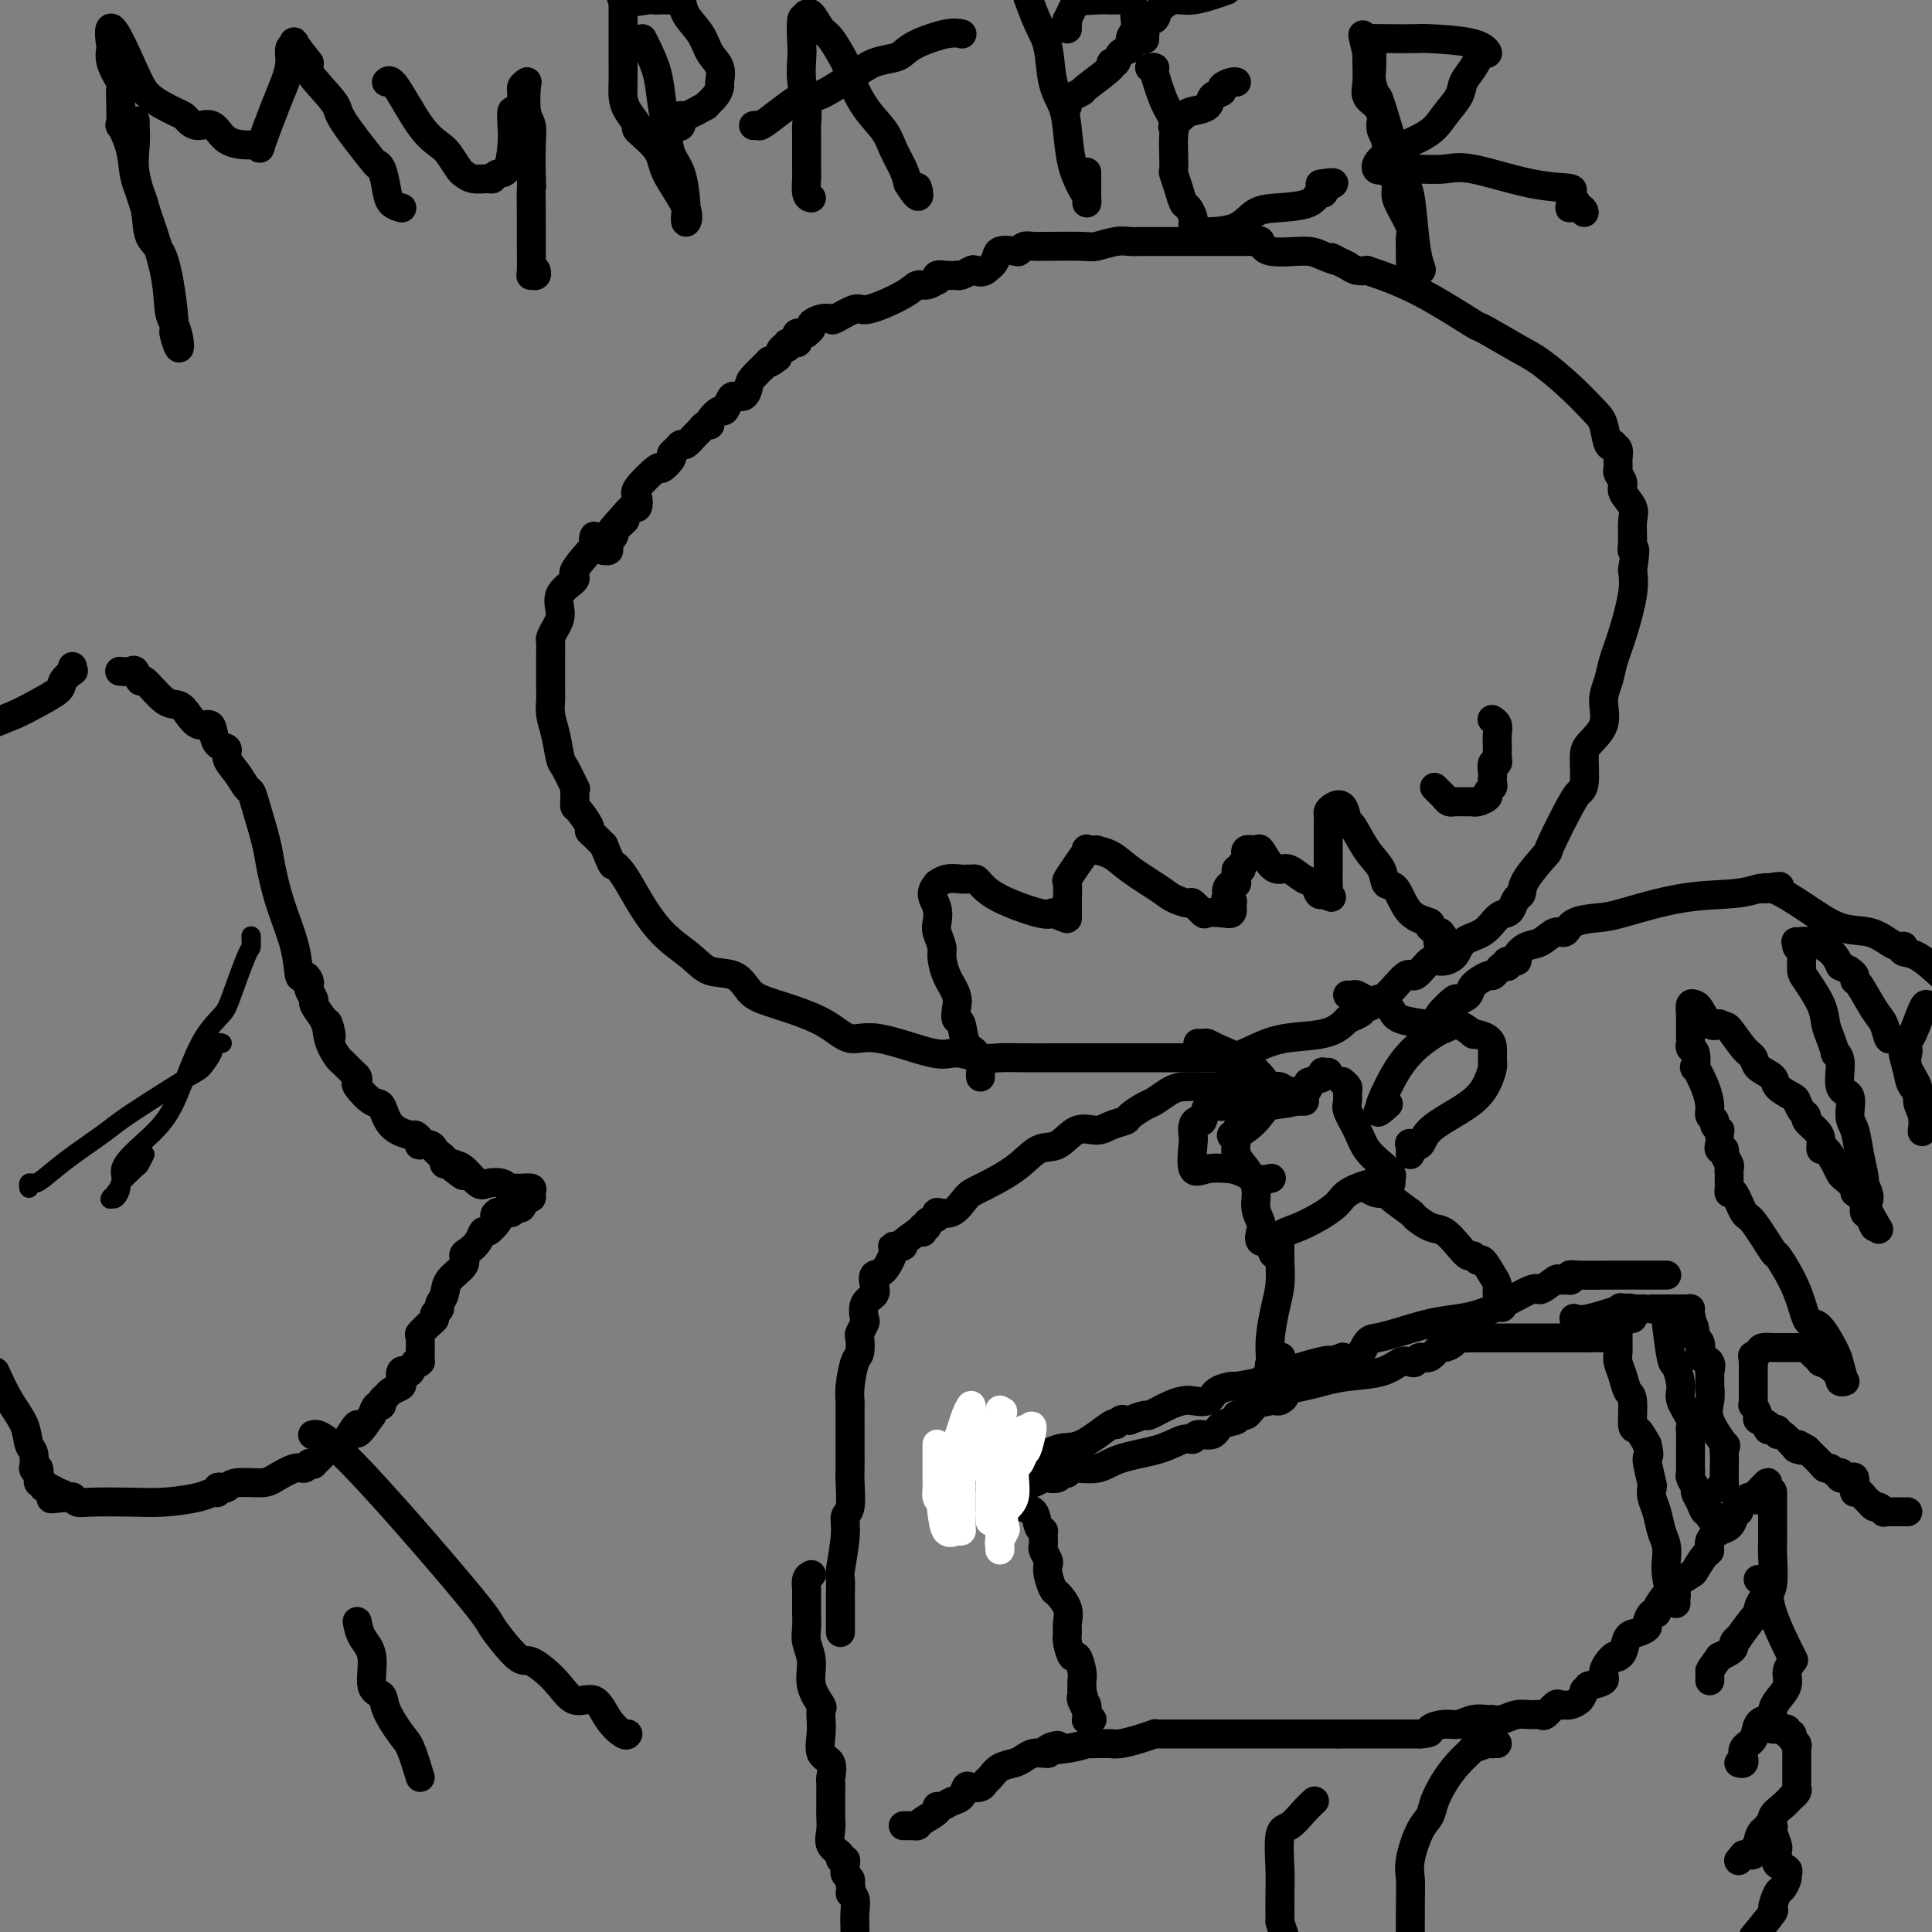 <svg viewBox='0 0 400 400' version='1.1' xmlns='http://www.w3.org/2000/svg' xmlns:xlink='http://www.w3.org/1999/xlink'><rect x="0" y="0" width="400" height="400" fill="#808080" stroke="none"/><g fill='none' stroke='#000000' stroke-width='6' stroke-linecap='round' stroke-linejoin='round'><path d='M123,111c-0.128,0.449 -0.256,0.899 0,1c0.256,0.101 0.896,-0.146 0,1c-0.896,1.146 -3.329,3.686 -4,5c-0.671,1.314 0.419,1.403 0,2c-0.419,0.597 -2.347,1.703 -3,3c-0.653,1.297 -0.031,2.784 0,4c0.031,1.216 -0.527,2.159 -1,3c-0.473,0.841 -0.859,1.579 -1,2c-0.141,0.421 -0.038,0.525 0,1c0.038,0.475 0.010,1.320 0,2c-0.010,0.680 -0.004,1.196 0,2c0.004,0.804 0.004,1.896 0,3c-0.004,1.104 -0.012,2.219 0,3c0.012,0.781 0.043,1.228 0,2c-0.043,0.772 -0.162,1.868 0,3c0.162,1.132 0.604,2.299 1,4c0.396,1.701 0.747,3.936 1,5c0.253,1.064 0.408,0.957 1,2c0.592,1.043 1.622,3.236 2,4c0.378,0.764 0.103,0.101 0,0c-0.103,-0.101 -0.034,0.362 0,1c0.034,0.638 0.033,1.452 0,2c-0.033,0.548 -0.098,0.828 0,1c0.098,0.172 0.358,0.234 1,1c0.642,0.766 1.667,2.236 2,3c0.333,0.764 -0.026,0.821 0,1c0.026,0.179 0.436,0.480 1,1c0.564,0.520 1.282,1.260 2,2'/><path d='M125,175c2.066,5.017 1.733,4.060 2,4c0.267,-0.060 1.136,0.776 2,2c0.864,1.224 1.722,2.837 3,5c1.278,2.163 2.975,4.876 5,7c2.025,2.124 4.378,3.657 6,5c1.622,1.343 2.514,2.495 4,3c1.486,0.505 3.565,0.364 5,1c1.435,0.636 2.224,2.049 3,3c0.776,0.951 1.537,1.439 3,2c1.463,0.561 3.627,1.195 6,2c2.373,0.805 4.954,1.780 7,3c2.046,1.220 3.555,2.684 5,3c1.445,0.316 2.826,-0.518 6,0c3.174,0.518 8.142,2.388 11,3c2.858,0.612 3.606,-0.032 5,0c1.394,0.032 3.435,0.741 5,1c1.565,0.259 2.653,0.069 4,0c1.347,-0.069 2.953,-0.019 5,0c2.047,0.019 4.534,0.005 8,0c3.466,-0.005 7.909,-0.001 10,0c2.091,0.001 1.830,-0.000 4,0c2.170,0.000 6.771,0.002 10,0c3.229,-0.002 5.086,-0.006 6,0c0.914,0.006 0.884,0.023 1,0c0.116,-0.023 0.379,-0.085 1,0c0.621,0.085 1.599,0.317 3,0c1.401,-0.317 3.226,-1.184 5,-2c1.774,-0.816 3.496,-1.579 6,-2c2.504,-0.421 5.790,-0.498 8,-1c2.210,-0.502 3.346,-1.429 4,-2c0.654,-0.571 0.827,-0.785 1,-1'/><path d='M279,211c4.225,-1.654 2.788,-1.789 3,-2c0.212,-0.211 2.072,-0.497 4,-2c1.928,-1.503 3.924,-4.222 5,-5c1.076,-0.778 1.231,0.384 2,0c0.769,-0.384 2.152,-2.314 3,-3c0.848,-0.686 1.161,-0.128 2,0c0.839,0.128 2.203,-0.176 3,-1c0.797,-0.824 1.026,-2.170 2,-3c0.974,-0.830 2.695,-1.143 4,-2c1.305,-0.857 2.196,-2.256 3,-3c0.804,-0.744 1.522,-0.833 2,-1c0.478,-0.167 0.718,-0.414 1,-1c0.282,-0.586 0.608,-1.513 1,-2c0.392,-0.487 0.850,-0.536 1,-1c0.150,-0.464 -0.010,-1.343 1,-3c1.010,-1.657 3.188,-4.093 4,-5c0.812,-0.907 0.256,-0.284 1,-2c0.744,-1.716 2.789,-5.771 4,-8c1.211,-2.229 1.590,-2.633 2,-3c0.410,-0.367 0.851,-0.699 1,-2c0.149,-1.301 0.005,-3.572 0,-5c-0.005,-1.428 0.131,-2.011 1,-3c0.869,-0.989 2.473,-2.382 3,-4c0.527,-1.618 -0.023,-3.461 0,-5c0.023,-1.539 0.619,-2.774 1,-4c0.381,-1.226 0.545,-2.442 1,-4c0.455,-1.558 1.199,-3.458 2,-6c0.801,-2.542 1.657,-5.726 2,-8c0.343,-2.274 0.171,-3.637 0,-5'/><path d='M338,118c0.926,-5.790 0.240,-4.265 0,-4c-0.240,0.265 -0.035,-0.730 0,-2c0.035,-1.270 -0.099,-2.817 0,-4c0.099,-1.183 0.433,-2.004 0,-3c-0.433,-0.996 -1.633,-2.168 -2,-3c-0.367,-0.832 0.099,-1.326 0,-2c-0.099,-0.674 -0.763,-1.529 -1,-2c-0.237,-0.471 -0.049,-0.558 0,-1c0.049,-0.442 -0.043,-1.239 0,-2c0.043,-0.761 0.219,-1.485 0,-2c-0.219,-0.515 -0.833,-0.821 -1,-1c-0.167,-0.179 0.113,-0.230 0,0c-0.113,0.230 -0.620,0.742 -1,0c-0.380,-0.742 -0.632,-2.738 -1,-4c-0.368,-1.262 -0.854,-1.789 -2,-3c-1.146,-1.211 -2.954,-3.104 -5,-5c-2.046,-1.896 -4.329,-3.795 -6,-5c-1.671,-1.205 -2.730,-1.717 -5,-3c-2.270,-1.283 -5.751,-3.339 -7,-4c-1.249,-0.661 -0.266,0.071 -2,-1c-1.734,-1.071 -6.183,-3.947 -10,-6c-3.817,-2.053 -7.001,-3.285 -9,-4c-1.999,-0.715 -2.814,-0.913 -3,-1c-0.186,-0.087 0.258,-0.062 0,0c-0.258,0.062 -1.216,0.161 -2,0c-0.784,-0.161 -1.392,-0.580 -2,-1'/><path d='M279,55c-5.722,-2.814 -2.527,-1.350 -2,-1c0.527,0.350 -1.613,-0.414 -3,-1c-1.387,-0.586 -2.021,-0.994 -4,-1c-1.979,-0.006 -5.304,0.391 -7,0c-1.696,-0.391 -1.763,-1.569 -2,-2c-0.237,-0.431 -0.642,-0.116 -1,0c-0.358,0.116 -0.668,0.031 -1,0c-0.332,-0.031 -0.686,-0.008 -1,0c-0.314,0.008 -0.587,0.002 -1,0c-0.413,-0.002 -0.967,-0.001 -1,0c-0.033,0.001 0.454,0.000 0,0c-0.454,-0.000 -1.849,-0.000 -3,0c-1.151,0.000 -2.059,0.000 -4,0c-1.941,-0.000 -4.915,-0.000 -6,0c-1.085,0.000 -0.282,0.000 -1,0c-0.718,-0.000 -2.956,-0.001 -4,0c-1.044,0.001 -0.892,0.004 -1,0c-0.108,-0.004 -0.474,-0.015 -1,0c-0.526,0.015 -1.210,0.057 -2,0c-0.790,-0.057 -1.684,-0.211 -3,0c-1.316,0.211 -3.052,0.789 -4,1c-0.948,0.211 -1.108,0.056 -3,0c-1.892,-0.056 -5.516,-0.011 -7,0c-1.484,0.011 -0.829,-0.011 -1,0c-0.171,0.011 -1.167,0.054 -2,0c-0.833,-0.054 -1.504,-0.205 -2,0c-0.496,0.205 -0.818,0.765 -1,1c-0.182,0.235 -0.224,0.146 -1,0c-0.776,-0.146 -2.286,-0.347 -3,0c-0.714,0.347 -0.633,1.242 -1,2c-0.367,0.758 -1.184,1.379 -2,2'/><path d='M204,56c-0.884,0.635 -1.594,0.223 -2,0c-0.406,-0.223 -0.507,-0.256 -1,0c-0.493,0.256 -1.379,0.799 -2,1c-0.621,0.201 -0.976,0.058 -1,0c-0.024,-0.058 0.282,-0.031 0,0c-0.282,0.031 -1.153,0.065 -2,0c-0.847,-0.065 -1.669,-0.229 -2,0c-0.331,0.229 -0.170,0.850 0,1c0.170,0.150 0.351,-0.172 0,0c-0.351,0.172 -1.232,0.839 -2,1c-0.768,0.161 -1.421,-0.184 -2,0c-0.579,0.184 -1.082,0.897 -3,2c-1.918,1.103 -5.251,2.596 -7,3c-1.749,0.404 -1.912,-0.281 -3,0c-1.088,0.281 -3.099,1.528 -4,2c-0.901,0.472 -0.690,0.169 -1,0c-0.310,-0.169 -1.140,-0.203 -2,0c-0.860,0.203 -1.750,0.643 -2,1c-0.250,0.357 0.140,0.631 0,1c-0.140,0.369 -0.808,0.834 -1,1c-0.192,0.166 0.094,0.035 0,0c-0.094,-0.035 -0.569,0.028 -1,0c-0.431,-0.028 -0.819,-0.147 -1,0c-0.181,0.147 -0.157,0.560 0,1c0.157,0.440 0.445,0.908 0,1c-0.445,0.092 -1.625,-0.192 -2,0c-0.375,0.192 0.053,0.859 0,1c-0.053,0.141 -0.587,-0.246 -1,0c-0.413,0.246 -0.707,1.123 -1,2'/><path d='M161,74c-1.890,1.507 -2.116,1.273 -2,1c0.116,-0.273 0.574,-0.585 0,0c-0.574,0.585 -2.181,2.067 -3,3c-0.819,0.933 -0.850,1.316 -1,2c-0.150,0.684 -0.420,1.670 -1,2c-0.580,0.330 -1.470,0.004 -2,0c-0.530,-0.004 -0.702,0.315 -1,1c-0.298,0.685 -0.724,1.738 -1,2c-0.276,0.262 -0.403,-0.266 -1,0c-0.597,0.266 -1.665,1.327 -2,2c-0.335,0.673 0.061,0.959 0,1c-0.061,0.041 -0.580,-0.161 -1,0c-0.420,0.161 -0.742,0.687 -1,1c-0.258,0.313 -0.452,0.413 -1,1c-0.548,0.587 -1.451,1.661 -2,2c-0.549,0.339 -0.743,-0.058 -1,0c-0.257,0.058 -0.576,0.572 -1,1c-0.424,0.428 -0.952,0.769 -1,1c-0.048,0.231 0.383,0.351 0,1c-0.383,0.649 -1.580,1.828 -2,2c-0.420,0.172 -0.062,-0.663 -1,0c-0.938,0.663 -3.171,2.824 -4,4c-0.829,1.176 -0.253,1.367 0,2c0.253,0.633 0.184,1.709 0,2c-0.184,0.291 -0.481,-0.203 -1,0c-0.519,0.203 -1.259,1.101 -2,2'/><path d='M129,107c-4.906,5.282 -1.170,1.988 0,1c1.170,-0.988 -0.226,0.330 -1,1c-0.774,0.670 -0.924,0.691 -1,1c-0.076,0.309 -0.077,0.906 0,1c0.077,0.094 0.230,-0.315 0,0c-0.230,0.315 -0.845,1.352 -1,2c-0.155,0.648 0.151,0.905 0,1c-0.151,0.095 -0.757,0.027 -1,0c-0.243,-0.027 -0.121,-0.014 0,0'/><path d='M203,223c-0.016,-0.393 -0.031,-0.785 0,-1c0.031,-0.215 0.110,-0.252 0,-1c-0.110,-0.748 -0.408,-2.206 -1,-3c-0.592,-0.794 -1.477,-0.925 -2,-2c-0.523,-1.075 -0.682,-3.094 -1,-4c-0.318,-0.906 -0.793,-0.698 -1,-1c-0.207,-0.302 -0.146,-1.115 0,-2c0.146,-0.885 0.375,-1.841 0,-3c-0.375,-1.159 -1.355,-2.522 -2,-4c-0.645,-1.478 -0.956,-3.070 -1,-4c-0.044,-0.930 0.180,-1.197 0,-2c-0.180,-0.803 -0.762,-2.142 -1,-3c-0.238,-0.858 -0.132,-1.234 0,-2c0.132,-0.766 0.289,-1.922 0,-3c-0.289,-1.078 -1.023,-2.079 -1,-3c0.023,-0.921 0.804,-1.764 1,-2c0.196,-0.236 -0.193,0.133 0,0c0.193,-0.133 0.969,-0.768 2,-1c1.031,-0.232 2.316,-0.061 3,0c0.684,0.061 0.765,0.010 1,0c0.235,-0.010 0.622,0.019 1,0c0.378,-0.019 0.745,-0.085 1,0c0.255,0.085 0.398,0.322 1,1c0.602,0.678 1.662,1.798 4,3c2.338,1.202 5.954,2.486 8,3c2.046,0.514 2.523,0.257 3,0'/><path d='M218,189c3.155,1.384 3.041,1.344 3,1c-0.041,-0.344 -0.011,-0.993 0,-1c0.011,-0.007 0.001,0.627 0,0c-0.001,-0.627 0.005,-2.516 0,-3c-0.005,-0.484 -0.021,0.437 0,0c0.021,-0.437 0.080,-2.233 0,-3c-0.080,-0.767 -0.301,-0.507 0,-1c0.301,-0.493 1.122,-1.740 2,-3c0.878,-1.260 1.813,-2.532 2,-3c0.187,-0.468 -0.375,-0.132 0,0c0.375,0.132 1.686,0.059 2,0c0.314,-0.059 -0.370,-0.104 0,0c0.370,0.104 1.795,0.358 3,1c1.205,0.642 2.192,1.673 4,3c1.808,1.327 4.439,2.952 6,4c1.561,1.048 2.052,1.521 3,2c0.948,0.479 2.354,0.965 3,1c0.646,0.035 0.530,-0.381 1,0c0.470,0.381 1.524,1.561 2,2c0.476,0.439 0.375,0.138 1,0c0.625,-0.138 1.976,-0.114 3,0c1.024,0.114 1.721,0.318 2,0c0.279,-0.318 0.139,-1.159 0,-2'/><path d='M255,187c0.701,-0.553 -0.545,-0.935 -1,-1c-0.455,-0.065 -0.119,0.189 0,0c0.119,-0.189 0.022,-0.820 0,-1c-0.022,-0.180 0.033,0.092 0,0c-0.033,-0.092 -0.152,-0.549 0,-1c0.152,-0.451 0.576,-0.895 1,-1c0.424,-0.105 0.850,0.131 1,0c0.150,-0.131 0.025,-0.627 0,-1c-0.025,-0.373 0.050,-0.624 0,-1c-0.050,-0.376 -0.226,-0.879 0,-1c0.226,-0.121 0.852,0.140 1,0c0.148,-0.140 -0.182,-0.681 0,-1c0.182,-0.319 0.878,-0.415 1,-1c0.122,-0.585 -0.329,-1.659 0,-2c0.329,-0.341 1.438,0.050 2,0c0.562,-0.050 0.577,-0.542 1,0c0.423,0.542 1.255,2.119 2,3c0.745,0.881 1.404,1.067 2,1c0.596,-0.067 1.129,-0.385 2,0c0.871,0.385 2.079,1.474 3,2c0.921,0.526 1.556,0.488 2,1c0.444,0.512 0.698,1.575 1,2c0.302,0.425 0.651,0.213 1,0'/><path d='M274,185c2.702,1.449 1.456,0.571 1,0c-0.456,-0.571 -0.122,-0.836 0,-1c0.122,-0.164 0.033,-0.228 0,-1c-0.033,-0.772 -0.009,-2.252 0,-3c0.009,-0.748 0.002,-0.764 0,-2c-0.002,-1.236 0.002,-3.693 0,-5c-0.002,-1.307 -0.008,-1.463 0,-2c0.008,-0.537 0.030,-1.453 0,-2c-0.030,-0.547 -0.112,-0.725 0,-1c0.112,-0.275 0.417,-0.646 1,-1c0.583,-0.354 1.445,-0.689 2,0c0.555,0.689 0.802,2.403 1,3c0.198,0.597 0.346,0.079 1,1c0.654,0.921 1.815,3.283 3,5c1.185,1.717 2.396,2.789 3,4c0.604,1.211 0.601,2.562 1,3c0.399,0.438 1.200,-0.037 2,1c0.800,1.037 1.598,3.584 3,5c1.402,1.416 3.409,1.700 4,2c0.591,0.300 -0.233,0.617 0,1c0.233,0.383 1.524,0.834 2,1c0.476,0.166 0.136,0.047 0,0c-0.136,-0.047 -0.068,-0.024 0,0'/><path d='M298,193c1.718,1.652 0.512,0.783 0,1c-0.512,0.217 -0.330,1.520 0,2c0.330,0.480 0.809,0.137 1,0c0.191,-0.137 0.096,-0.069 0,0'/><path d='M297,163c0.332,0.340 0.664,0.679 1,1c0.336,0.321 0.676,0.622 1,1c0.324,0.378 0.633,0.833 1,1c0.367,0.167 0.794,0.046 1,0c0.206,-0.046 0.193,-0.015 1,0c0.807,0.015 2.436,0.015 3,0c0.564,-0.015 0.064,-0.046 0,0c-0.064,0.046 0.309,0.167 1,0c0.691,-0.167 1.702,-0.622 2,-1c0.298,-0.378 -0.116,-0.677 0,-1c0.116,-0.323 0.762,-0.669 1,-1c0.238,-0.331 0.068,-0.648 0,-1c-0.068,-0.352 -0.032,-0.740 0,-1c0.032,-0.260 0.061,-0.394 0,-1c-0.061,-0.606 -0.213,-1.686 0,-2c0.213,-0.314 0.789,0.138 1,0c0.211,-0.138 0.056,-0.866 0,-1c-0.056,-0.134 -0.014,0.325 0,0c0.014,-0.325 -0.000,-1.436 0,-2c0.000,-0.564 0.014,-0.582 0,-1c-0.014,-0.418 -0.056,-1.236 0,-2c0.056,-0.764 0.211,-1.473 0,-2c-0.211,-0.527 -0.788,-0.873 -1,-1c-0.212,-0.127 -0.061,-0.036 0,0c0.061,0.036 0.030,0.018 0,0'/><path d='M248,216c0.330,0.014 0.659,0.028 1,0c0.341,-0.028 0.692,-0.098 1,0c0.308,0.098 0.572,0.365 2,1c1.428,0.635 4.019,1.638 6,3c1.981,1.362 3.351,3.083 4,4c0.649,0.917 0.577,1.030 1,1c0.423,-0.030 1.340,-0.204 2,0c0.660,0.204 1.064,0.787 1,1c-0.064,0.213 -0.594,0.057 0,0c0.594,-0.057 2.313,-0.016 3,0c0.687,0.016 0.344,0.008 0,0'/><path d='M279,206c0.355,0.029 0.710,0.059 1,0c0.290,-0.059 0.515,-0.206 1,0c0.485,0.206 1.229,0.766 2,1c0.771,0.234 1.570,0.144 2,0c0.430,-0.144 0.491,-0.340 1,0c0.509,0.340 1.464,1.215 2,2c0.536,0.785 0.652,1.478 2,2c1.348,0.522 3.928,0.872 5,1c1.072,0.128 0.635,0.035 1,0c0.365,-0.035 1.533,-0.010 2,0c0.467,0.010 0.234,0.005 0,0'/><path d='M297,212c0.510,-0.402 1.020,-0.804 1,-1c-0.020,-0.196 -0.568,-0.188 0,-1c0.568,-0.812 2.254,-2.446 3,-3c0.746,-0.554 0.553,-0.029 1,0c0.447,0.029 1.534,-0.440 2,-1c0.466,-0.560 0.310,-1.211 1,-2c0.690,-0.789 2.227,-1.714 3,-2c0.773,-0.286 0.782,0.068 1,0c0.218,-0.068 0.645,-0.558 1,-1c0.355,-0.442 0.639,-0.836 1,-1c0.361,-0.164 0.799,-0.098 1,0c0.201,0.098 0.164,0.229 0,0c-0.164,-0.229 -0.456,-0.820 0,-1c0.456,-0.180 1.659,0.049 2,0c0.341,-0.049 -0.179,-0.375 0,-1c0.179,-0.625 1.056,-1.547 2,-2c0.944,-0.453 1.954,-0.436 3,-1c1.046,-0.564 2.128,-1.707 3,-2c0.872,-0.293 1.533,0.265 2,0c0.467,-0.265 0.739,-1.352 2,-2c1.261,-0.648 3.511,-0.857 5,-1c1.489,-0.143 2.217,-0.221 5,-1c2.783,-0.779 7.622,-2.260 12,-3c4.378,-0.740 8.294,-0.738 11,-1c2.706,-0.262 4.202,-0.789 5,-1c0.798,-0.211 0.899,-0.105 1,0'/><path d='M365,184c6.288,-1.035 2.509,-0.121 1,0c-1.509,0.121 -0.749,-0.549 1,0c1.749,0.549 4.485,2.319 7,4c2.515,1.681 4.807,3.274 7,4c2.193,0.726 4.287,0.586 6,1c1.713,0.414 3.045,1.382 4,2c0.955,0.618 1.531,0.884 2,1c0.469,0.116 0.830,0.081 1,0c0.170,-0.081 0.149,-0.207 0,0c-0.149,0.207 -0.425,0.748 0,1c0.425,0.252 1.550,0.215 3,1c1.450,0.785 3.225,2.393 5,4'/><path d='M256,224c-0.077,-0.113 -0.154,-0.226 -1,0c-0.846,0.226 -2.461,0.793 -3,1c-0.539,0.207 -0.001,0.056 0,0c0.001,-0.056 -0.534,-0.015 -1,0c-0.466,0.015 -0.862,0.006 -1,0c-0.138,-0.006 -0.019,-0.009 0,0c0.019,0.009 -0.062,0.029 -1,0c-0.938,-0.029 -2.731,-0.106 -4,0c-1.269,0.106 -2.012,0.396 -3,1c-0.988,0.604 -2.221,1.523 -3,2c-0.779,0.477 -1.103,0.510 -2,1c-0.897,0.490 -2.368,1.435 -3,2c-0.632,0.565 -0.426,0.751 -1,1c-0.574,0.249 -1.927,0.561 -3,1c-1.073,0.439 -1.865,1.005 -3,1c-1.135,-0.005 -2.611,-0.580 -4,0c-1.389,0.580 -2.689,2.314 -4,3c-1.311,0.686 -2.633,0.325 -4,1c-1.367,0.675 -2.781,2.387 -5,4c-2.219,1.613 -5.244,3.129 -7,4c-1.756,0.871 -2.244,1.098 -3,2c-0.756,0.902 -1.781,2.480 -3,3c-1.219,0.520 -2.632,-0.019 -3,0c-0.368,0.019 0.307,0.597 0,1c-0.307,0.403 -1.598,0.630 -2,1c-0.402,0.370 0.086,0.884 0,1c-0.086,0.116 -0.745,-0.165 -1,0c-0.255,0.165 -0.107,0.775 0,1c0.107,0.225 0.173,0.064 0,0c-0.173,-0.064 -0.587,-0.032 -1,0'/><path d='M190,255c-5.657,3.928 -3.299,3.247 -3,3c0.299,-0.247 -1.462,-0.060 -2,0c-0.538,0.060 0.145,-0.006 0,1c-0.145,1.006 -1.118,3.083 -2,4c-0.882,0.917 -1.673,0.673 -2,1c-0.327,0.327 -0.192,1.224 0,2c0.192,0.776 0.440,1.431 0,2c-0.440,0.569 -1.568,1.054 -2,2c-0.432,0.946 -0.168,2.355 0,3c0.168,0.645 0.238,0.526 0,1c-0.238,0.474 -0.786,1.540 -1,2c-0.214,0.460 -0.096,0.313 0,1c0.096,0.687 0.169,2.209 0,3c-0.169,0.791 -0.581,0.850 -1,2c-0.419,1.150 -0.844,3.392 -1,5c-0.156,1.608 -0.042,2.584 0,3c0.042,0.416 0.011,0.272 0,1c-0.011,0.728 -0.002,2.328 0,4c0.002,1.672 -0.004,3.416 0,5c0.004,1.584 0.016,3.007 0,4c-0.016,0.993 -0.061,1.555 0,3c0.061,1.445 0.226,3.772 0,5c-0.226,1.228 -0.845,1.358 -1,2c-0.155,0.642 0.155,1.797 0,4c-0.155,2.203 -0.774,5.456 -1,7c-0.226,1.544 -0.061,1.381 0,2c0.061,0.619 0.016,2.019 0,3c-0.016,0.981 -0.004,1.541 0,2c0.004,0.459 0.001,0.816 0,1c-0.001,0.184 -0.000,0.195 0,1c0.000,0.805 0.000,2.402 0,4'/><path d='M25,139c-0.204,-0.019 -0.408,-0.037 0,0c0.408,0.037 1.428,0.130 2,0c0.572,-0.130 0.695,-0.481 1,0c0.305,0.481 0.792,1.795 1,2c0.208,0.205 0.139,-0.698 1,0c0.861,0.698 2.654,2.996 4,4c1.346,1.004 2.245,0.715 3,1c0.755,0.285 1.367,1.145 2,2c0.633,0.855 1.288,1.706 2,2c0.712,0.294 1.482,0.032 2,0c0.518,-0.032 0.786,0.168 1,1c0.214,0.832 0.376,2.296 1,3c0.624,0.704 1.712,0.646 2,1c0.288,0.354 -0.222,1.119 0,2c0.222,0.881 1.177,1.877 2,3c0.823,1.123 1.515,2.373 2,3c0.485,0.627 0.761,0.632 1,1c0.239,0.368 0.439,1.100 1,3c0.561,1.900 1.484,4.969 2,7c0.516,2.031 0.624,3.023 1,5c0.376,1.977 1.018,4.939 2,8c0.982,3.061 2.302,6.221 3,9c0.698,2.779 0.774,5.177 1,6c0.226,0.823 0.601,0.070 1,0c0.399,-0.070 0.824,0.543 1,1c0.176,0.457 0.105,0.758 0,1c-0.105,0.242 -0.245,0.426 0,1c0.245,0.574 0.874,1.539 1,2c0.126,0.461 -0.250,0.417 0,1c0.250,0.583 1.125,1.791 2,3'/><path d='M67,211c2.423,6.914 1.479,2.199 1,1c-0.479,-1.199 -0.493,1.117 0,3c0.493,1.883 1.492,3.331 2,4c0.508,0.669 0.526,0.558 1,1c0.474,0.442 1.405,1.436 2,2c0.595,0.564 0.856,0.698 1,1c0.144,0.302 0.172,0.774 0,1c-0.172,0.226 -0.543,0.208 0,1c0.543,0.792 2.001,2.393 3,3c0.999,0.607 1.539,0.218 2,1c0.461,0.782 0.842,2.735 2,4c1.158,1.265 3.093,1.842 4,2c0.907,0.158 0.786,-0.102 1,0c0.214,0.102 0.764,0.566 1,1c0.236,0.434 0.157,0.837 0,1c-0.157,0.163 -0.392,0.085 0,0c0.392,-0.085 1.410,-0.177 2,0c0.590,0.177 0.750,0.622 1,1c0.250,0.378 0.588,0.690 1,1c0.412,0.310 0.899,0.618 1,1c0.101,0.382 -0.183,0.837 0,1c0.183,0.163 0.833,0.033 1,0c0.167,-0.033 -0.147,0.029 0,0c0.147,-0.029 0.756,-0.151 1,0c0.244,0.151 0.122,0.576 0,1'/><path d='M94,242c3.303,2.678 1.561,0.874 1,0c-0.561,-0.874 0.059,-0.819 1,0c0.941,0.819 2.202,2.401 3,3c0.798,0.599 1.134,0.213 2,0c0.866,-0.213 2.264,-0.254 3,0c0.736,0.254 0.810,0.803 1,1c0.190,0.197 0.497,0.043 1,0c0.503,-0.043 1.204,0.025 2,0c0.796,-0.025 1.689,-0.142 2,0c0.311,0.142 0.042,0.545 0,1c-0.042,0.455 0.143,0.963 0,1c-0.143,0.037 -0.615,-0.396 -1,0c-0.385,0.396 -0.683,1.623 -1,2c-0.317,0.377 -0.652,-0.095 -1,0c-0.348,0.095 -0.709,0.756 -1,1c-0.291,0.244 -0.512,0.070 -1,0c-0.488,-0.070 -1.244,-0.035 -2,0'/><path d='M103,251c-1.112,0.664 -0.391,0.825 0,1c0.391,0.175 0.452,0.365 0,1c-0.452,0.635 -1.418,1.713 -2,2c-0.582,0.287 -0.780,-0.219 -1,0c-0.220,0.219 -0.462,1.164 -1,2c-0.538,0.836 -1.373,1.564 -2,2c-0.627,0.436 -1.048,0.579 -1,1c0.048,0.421 0.564,1.121 0,2c-0.564,0.879 -2.208,1.937 -3,3c-0.792,1.063 -0.734,2.130 -1,3c-0.266,0.870 -0.858,1.541 -1,2c-0.142,0.459 0.165,0.705 0,1c-0.165,0.295 -0.800,0.639 -1,1c-0.200,0.361 0.037,0.737 0,1c-0.037,0.263 -0.349,0.411 -1,1c-0.651,0.589 -1.642,1.620 -2,2c-0.358,0.380 -0.085,0.109 0,1c0.085,0.891 -0.018,2.943 0,4c0.018,1.057 0.159,1.119 0,1c-0.159,-0.119 -0.617,-0.417 -1,0c-0.383,0.417 -0.689,1.551 -1,2c-0.311,0.449 -0.626,0.214 -1,0c-0.374,-0.214 -0.807,-0.408 -1,0c-0.193,0.408 -0.147,1.418 0,2c0.147,0.582 0.394,0.734 0,1c-0.394,0.266 -1.429,0.644 -2,1c-0.571,0.356 -0.678,0.689 -1,1c-0.322,0.311 -0.860,0.599 -1,1c-0.140,0.401 0.116,0.916 0,1c-0.116,0.084 -0.605,-0.262 -1,0c-0.395,0.262 -0.698,1.131 -1,2'/><path d='M77,293c-4.538,6.703 -2.883,2.461 -3,2c-0.117,-0.461 -2.005,2.859 -3,4c-0.995,1.141 -1.098,0.103 -1,0c0.098,-0.103 0.395,0.729 0,1c-0.395,0.271 -1.482,-0.020 -2,0c-0.518,0.020 -0.467,0.349 -1,1c-0.533,0.651 -1.649,1.623 -2,2c-0.351,0.377 0.065,0.160 0,0c-0.065,-0.160 -0.609,-0.263 -1,0c-0.391,0.263 -0.630,0.893 -1,1c-0.370,0.107 -0.873,-0.307 -2,0c-1.127,0.307 -2.879,1.336 -4,2c-1.121,0.664 -1.611,0.961 -3,1c-1.389,0.039 -3.678,-0.182 -5,0c-1.322,0.182 -1.677,0.766 -2,1c-0.323,0.234 -0.614,0.118 -1,0c-0.386,-0.118 -0.867,-0.238 -1,0c-0.133,0.238 0.082,0.834 0,1c-0.082,0.166 -0.462,-0.099 -1,0c-0.538,0.099 -1.233,0.564 -3,1c-1.767,0.436 -4.607,0.845 -7,1c-2.393,0.155 -4.339,0.056 -7,0c-2.661,-0.056 -6.036,-0.067 -8,0c-1.964,0.067 -2.516,0.214 -3,0c-0.484,-0.214 -0.900,-0.788 -1,-1c-0.100,-0.212 0.114,-0.060 0,0c-0.114,0.060 -0.557,0.030 -1,0'/><path d='M14,310c-6.346,0.529 -2.212,0.353 -1,0c1.212,-0.353 -0.497,-0.883 -1,-1c-0.503,-0.117 0.201,0.180 0,0c-0.201,-0.180 -1.308,-0.837 -2,-1c-0.692,-0.163 -0.970,0.169 -1,0c-0.030,-0.169 0.189,-0.837 0,-1c-0.189,-0.163 -0.787,0.181 -1,0c-0.213,-0.181 -0.043,-0.886 0,-1c0.043,-0.114 -0.041,0.365 0,0c0.041,-0.365 0.208,-1.572 0,-2c-0.208,-0.428 -0.791,-0.077 -1,0c-0.209,0.077 -0.043,-0.120 0,0c0.043,0.120 -0.036,0.558 0,0c0.036,-0.558 0.186,-2.111 0,-3c-0.186,-0.889 -0.710,-1.115 -1,-2c-0.290,-0.885 -0.347,-2.431 -1,-4c-0.653,-1.569 -1.901,-3.163 -3,-5c-1.099,-1.837 -2.050,-3.919 -3,-6'/><path d='M15,138c-0.062,0.473 -0.123,0.945 0,1c0.123,0.055 0.432,-0.309 0,0c-0.432,0.309 -1.605,1.290 -2,2c-0.395,0.710 -0.013,1.149 -1,2c-0.987,0.851 -3.343,2.114 -5,3c-1.657,0.886 -2.616,1.396 -4,2c-1.384,0.604 -3.192,1.302 -5,2'/></g>
<g fill='none' stroke='#000000' stroke-width='4' stroke-linecap='round' stroke-linejoin='round'><path d='M46,216c-0.296,-0.105 -0.592,-0.211 -1,0c-0.408,0.211 -0.929,0.737 -1,1c-0.071,0.263 0.308,0.262 0,1c-0.308,0.738 -1.303,2.215 -2,3c-0.697,0.785 -1.094,0.877 -3,2c-1.906,1.123 -5.319,3.278 -8,5c-2.681,1.722 -4.630,3.012 -6,4c-1.370,0.988 -2.161,1.675 -4,3c-1.839,1.325 -4.728,3.287 -7,5c-2.272,1.713 -3.929,3.177 -5,4c-1.071,0.823 -1.555,1.004 -2,1c-0.445,-0.004 -0.851,-0.193 -1,0c-0.149,0.193 -0.043,0.770 0,1c0.043,0.230 0.021,0.115 0,0'/><path d='M30,239c-0.402,0.819 -0.804,1.639 -1,2c-0.196,0.361 -0.186,0.265 -1,1c-0.814,0.735 -2.452,2.301 -3,3c-0.548,0.699 -0.005,0.529 0,1c0.005,0.471 -0.526,1.581 -1,2c-0.474,0.419 -0.889,0.146 -1,0c-0.111,-0.146 0.081,-0.165 0,0c-0.081,0.165 -0.437,0.515 0,0c0.437,-0.515 1.666,-1.894 2,-3c0.334,-1.106 -0.229,-1.940 0,-3c0.229,-1.060 1.248,-2.346 3,-4c1.752,-1.654 4.236,-3.676 6,-6c1.764,-2.324 2.809,-4.949 4,-8c1.191,-3.051 2.529,-6.528 4,-9c1.471,-2.472 3.074,-3.938 4,-5c0.926,-1.062 1.176,-1.721 2,-4c0.824,-2.279 2.221,-6.178 3,-8c0.779,-1.822 0.941,-1.568 1,-2c0.059,-0.432 0.017,-1.552 0,-2c-0.017,-0.448 -0.008,-0.224 0,0'/></g>
<g fill='none' stroke='#000000' stroke-width='6' stroke-linecap='round' stroke-linejoin='round'><path d='M130,359c-0.147,0.212 -0.295,0.424 -1,0c-0.705,-0.424 -1.968,-1.484 -3,-3c-1.032,-1.516 -1.834,-3.486 -3,-4c-1.166,-0.514 -2.695,0.430 -4,0c-1.305,-0.430 -2.386,-2.232 -4,-4c-1.614,-1.768 -3.761,-3.500 -5,-4c-1.239,-0.500 -1.569,0.234 -3,-1c-1.431,-1.234 -3.964,-4.436 -5,-6c-1.036,-1.564 -0.577,-1.491 -6,-8c-5.423,-6.509 -16.729,-19.598 -23,-26c-6.271,-6.402 -7.506,-6.115 -8,-6c-0.494,0.115 -0.247,0.057 0,0'/><path d='M87,368c-0.706,-2.325 -1.413,-4.650 -2,-6c-0.587,-1.350 -1.056,-1.726 -2,-3c-0.944,-1.274 -2.365,-3.446 -3,-5c-0.635,-1.554 -0.486,-2.490 -1,-3c-0.514,-0.510 -1.693,-0.592 -2,-2c-0.307,-1.408 0.258,-4.140 0,-6c-0.258,-1.860 -1.339,-2.847 -2,-4c-0.661,-1.153 -0.903,-2.472 -1,-3c-0.097,-0.528 -0.048,-0.264 0,0'/><path d='M168,326c-0.423,0.203 -0.845,0.406 -1,1c-0.155,0.594 -0.041,1.580 0,2c0.041,0.420 0.010,0.275 0,1c-0.010,0.725 0.002,2.321 0,3c-0.002,0.679 -0.017,0.442 0,1c0.017,0.558 0.065,1.912 0,3c-0.065,1.088 -0.242,1.911 0,3c0.242,1.089 0.902,2.443 1,4c0.098,1.557 -0.366,3.315 0,5c0.366,1.685 1.563,3.296 2,4c0.437,0.704 0.115,0.500 0,1c-0.115,0.500 -0.023,1.704 0,2c0.023,0.296 -0.022,-0.316 0,0c0.022,0.316 0.111,1.562 0,3c-0.111,1.438 -0.422,3.070 0,4c0.422,0.930 1.577,1.159 2,2c0.423,0.841 0.113,2.293 0,3c-0.113,0.707 -0.030,0.667 0,1c0.030,0.333 0.006,1.037 0,2c-0.006,0.963 0.006,2.184 0,3c-0.006,0.816 -0.031,1.228 0,2c0.031,0.772 0.117,1.905 0,3c-0.117,1.095 -0.438,2.153 0,3c0.438,0.847 1.634,1.484 2,2c0.366,0.516 -0.099,0.912 0,1c0.099,0.088 0.762,-0.131 1,0c0.238,0.131 0.050,0.612 0,1c-0.050,0.388 0.038,0.681 0,1c-0.038,0.319 -0.203,0.663 0,1c0.203,0.337 0.772,0.668 1,1c0.228,0.332 0.114,0.666 0,1'/><path d='M176,390c0.558,1.668 -0.047,1.836 0,2c0.047,0.164 0.744,0.322 1,1c0.256,0.678 0.069,1.875 0,3c-0.069,1.125 -0.020,2.179 0,3c0.020,0.821 0.010,1.411 0,2'/><path d='M187,378c0.445,-0.001 0.891,-0.002 1,0c0.109,0.002 -0.117,0.008 0,0c0.117,-0.008 0.577,-0.031 1,0c0.423,0.031 0.809,0.114 1,0c0.191,-0.114 0.186,-0.426 1,-1c0.814,-0.574 2.445,-1.409 3,-2c0.555,-0.591 0.033,-0.936 0,-1c-0.033,-0.064 0.424,0.154 1,0c0.576,-0.154 1.271,-0.682 2,-1c0.729,-0.318 1.491,-0.428 2,-1c0.509,-0.572 0.766,-1.605 1,-2c0.234,-0.395 0.446,-0.151 1,0c0.554,0.151 1.451,0.209 2,0c0.549,-0.209 0.752,-0.686 1,-1c0.248,-0.314 0.541,-0.466 1,-1c0.459,-0.534 1.082,-1.449 2,-2c0.918,-0.551 2.130,-0.736 3,-1c0.870,-0.264 1.398,-0.607 2,-1c0.602,-0.393 1.277,-0.837 2,-1c0.723,-0.163 1.492,-0.047 2,0c0.508,0.047 0.754,0.023 1,0'/><path d='M217,363c4.467,-2.563 0.633,-1.471 0,-1c-0.633,0.471 1.934,0.322 4,0c2.066,-0.322 3.629,-0.818 4,-1c0.371,-0.182 -0.452,-0.049 0,0c0.452,0.049 2.178,0.014 3,0c0.822,-0.014 0.740,-0.006 1,0c0.260,0.006 0.862,0.012 1,0c0.138,-0.012 -0.188,-0.042 0,0c0.188,0.042 0.891,0.155 2,0c1.109,-0.155 2.626,-0.577 4,-1c1.374,-0.423 2.606,-0.845 3,-1c0.394,-0.155 -0.048,-0.041 0,0c0.048,0.041 0.588,0.011 1,0c0.412,-0.011 0.695,-0.003 1,0c0.305,0.003 0.631,0.001 1,0c0.369,-0.001 0.780,-0.000 1,0c0.220,0.000 0.247,0.000 1,0c0.753,-0.000 2.231,-0.000 3,0c0.769,0.000 0.830,0.000 1,0c0.170,-0.000 0.451,-0.000 1,0c0.549,0.000 1.367,0.000 2,0c0.633,-0.000 1.079,-0.000 2,0c0.921,0.000 2.315,0.000 4,0c1.685,-0.000 3.661,-0.000 5,0c1.339,0.000 2.041,0.000 3,0c0.959,-0.000 2.175,-0.000 3,0c0.825,0.000 1.261,0.000 2,0c0.739,-0.000 1.783,-0.000 3,0c1.217,0.000 2.609,0.000 4,0'/><path d='M277,359c6.164,0.000 2.574,0.000 2,0c-0.574,0.000 1.870,0.000 3,0c1.130,0.000 0.947,-0.000 1,0c0.053,0.000 0.341,0.000 1,0c0.659,-0.000 1.690,0.000 2,0c0.310,0.000 -0.099,0.000 0,0c0.099,0.000 0.706,0.000 1,0c0.294,0.000 0.275,0.000 1,0c0.725,0.000 2.193,0.000 3,0c0.807,0.000 0.954,0.000 1,0c0.046,0.000 -0.008,0.000 0,0c0.008,0.000 0.079,0.000 0,0c-0.079,0.000 -0.308,0.000 0,0c0.308,0.000 1.154,0.000 2,0'/><path d='M294,359c2.940,-0.161 1.789,-0.565 2,-1c0.211,-0.435 1.784,-0.901 3,-1c1.216,-0.099 2.076,0.169 3,0c0.924,-0.169 1.913,-0.776 3,-1c1.087,-0.224 2.272,-0.064 3,0c0.728,0.064 0.999,0.031 1,0c0.001,-0.031 -0.270,-0.061 0,0c0.270,0.061 1.079,0.215 2,0c0.921,-0.215 1.952,-0.797 3,-1c1.048,-0.203 2.112,-0.026 3,0c0.888,0.026 1.600,-0.098 2,0c0.400,0.098 0.487,0.419 1,0c0.513,-0.419 1.450,-1.579 2,-2c0.550,-0.421 0.711,-0.105 1,0c0.289,0.105 0.706,-0.003 1,0c0.294,0.003 0.464,0.116 1,0c0.536,-0.116 1.439,-0.462 2,-1c0.561,-0.538 0.781,-1.269 1,-2'/><path d='M328,350c1.275,-0.959 0.461,-0.856 1,-1c0.539,-0.144 2.431,-0.536 3,-1c0.569,-0.464 -0.184,-1.001 0,-2c0.184,-0.999 1.305,-2.460 2,-3c0.695,-0.540 0.962,-0.158 1,0c0.038,0.158 -0.154,0.092 0,0c0.154,-0.092 0.653,-0.208 1,-1c0.347,-0.792 0.540,-2.258 1,-3c0.460,-0.742 1.185,-0.759 2,-1c0.815,-0.241 1.719,-0.707 2,-1c0.281,-0.293 -0.062,-0.414 0,-1c0.062,-0.586 0.529,-1.637 1,-2c0.471,-0.363 0.946,-0.038 1,0c0.054,0.038 -0.313,-0.211 0,-1c0.313,-0.789 1.306,-2.117 2,-3c0.694,-0.883 1.090,-1.321 2,-2c0.910,-0.679 2.333,-1.599 3,-2c0.667,-0.401 0.577,-0.282 1,-1c0.423,-0.718 1.360,-2.271 2,-3c0.640,-0.729 0.985,-0.633 1,-1c0.015,-0.367 -0.298,-1.199 0,-2c0.298,-0.801 1.208,-1.573 2,-2c0.792,-0.427 1.465,-0.510 2,-1c0.535,-0.490 0.931,-1.388 1,-2c0.069,-0.612 -0.189,-0.938 0,-1c0.189,-0.062 0.825,0.141 1,0c0.175,-0.141 -0.111,-0.626 0,-1c0.111,-0.374 0.618,-0.636 1,-1c0.382,-0.364 0.638,-0.830 1,-1c0.362,-0.170 0.828,-0.046 1,0c0.172,0.046 0.049,0.013 0,0c-0.049,-0.013 -0.025,-0.007 0,0'/><path d='M363,310c5.536,-6.129 1.876,-1.453 1,0c-0.876,1.453 1.033,-0.319 2,-1c0.967,-0.681 0.991,-0.271 1,0c0.009,0.271 0.002,0.404 0,1c-0.002,0.596 -0.001,1.654 0,2c0.001,0.346 0.000,-0.021 0,0c-0.000,0.021 -0.000,0.428 0,1c0.000,0.572 0.001,1.309 0,2c-0.001,0.691 -0.004,1.338 0,2c0.004,0.662 0.016,1.340 0,2c-0.016,0.660 -0.060,1.303 0,3c0.060,1.697 0.222,4.447 0,6c-0.222,1.553 -0.830,1.908 -1,2c-0.170,0.092 0.097,-0.081 0,0c-0.097,0.081 -0.560,0.415 -1,1c-0.440,0.585 -0.859,1.420 -1,2c-0.141,0.580 -0.003,0.905 0,1c0.003,0.095 -0.128,-0.038 -1,1c-0.872,1.038 -2.485,3.248 -3,4c-0.515,0.752 0.066,0.047 0,0c-0.066,-0.047 -0.781,0.565 -1,1c-0.219,0.435 0.056,0.694 0,1c-0.056,0.306 -0.445,0.659 -1,1c-0.555,0.341 -1.278,0.671 -2,1'/><path d='M356,343c-2.155,2.955 -2.041,2.844 -2,3c0.041,0.156 0.011,0.581 0,1c-0.011,0.419 -0.003,0.834 0,1c0.003,0.166 0.002,0.083 0,0'/><path d='M364,327c0.307,-0.005 0.614,-0.009 1,0c0.386,0.009 0.851,0.033 1,1c0.149,0.967 -0.017,2.877 1,6c1.017,3.123 3.216,7.458 4,9c0.784,1.542 0.151,0.289 0,0c-0.151,-0.289 0.180,0.384 0,1c-0.180,0.616 -0.871,1.173 -1,2c-0.129,0.827 0.306,1.924 0,3c-0.306,1.076 -1.352,2.130 -2,3c-0.648,0.870 -0.899,1.555 -1,2c-0.101,0.445 -0.053,0.651 0,1c0.053,0.349 0.112,0.841 0,1c-0.112,0.159 -0.394,-0.016 -1,0c-0.606,0.016 -1.536,0.224 -2,1c-0.464,0.776 -0.463,2.121 -1,3c-0.537,0.879 -1.612,1.293 -2,2c-0.388,0.707 -0.090,1.706 0,2c0.090,0.294 -0.027,-0.117 0,0c0.027,0.117 0.200,0.762 0,1c-0.200,0.238 -0.771,0.068 -1,0c-0.229,-0.068 -0.114,-0.034 0,0'/><path d='M367,358c0.187,0.032 0.375,0.064 1,0c0.625,-0.064 1.688,-0.225 2,0c0.312,0.225 -0.127,0.834 0,1c0.127,0.166 0.819,-0.112 1,0c0.181,0.112 -0.148,0.612 0,1c0.148,0.388 0.772,0.662 1,1c0.228,0.338 0.061,0.738 0,1c-0.061,0.262 -0.016,0.385 0,1c0.016,0.615 0.004,1.723 0,2c-0.004,0.277 -0.002,-0.277 0,0c0.002,0.277 0.002,1.383 0,2c-0.002,0.617 -0.005,0.744 0,1c0.005,0.256 0.017,0.641 0,1c-0.017,0.359 -0.063,0.691 0,1c0.063,0.309 0.234,0.596 0,1c-0.234,0.404 -0.872,0.925 -1,1c-0.128,0.075 0.254,-0.295 0,0c-0.254,0.295 -1.144,1.255 -2,2c-0.856,0.745 -1.679,1.276 -2,2c-0.321,0.724 -0.141,1.642 0,2c0.141,0.358 0.244,0.155 0,0c-0.244,-0.155 -0.835,-0.263 -1,0c-0.165,0.263 0.095,0.896 0,1c-0.095,0.104 -0.546,-0.322 -1,0c-0.454,0.322 -0.912,1.393 -1,2c-0.088,0.607 0.193,0.750 0,1c-0.193,0.250 -0.860,0.606 -1,1c-0.140,0.394 0.246,0.827 0,1c-0.246,0.173 -1.123,0.087 -2,0'/><path d='M361,384c-1.833,2.167 -0.917,1.083 0,0'/><path d='M366,378c0.453,-0.029 0.906,-0.057 1,0c0.094,0.057 -0.170,0.200 0,1c0.170,0.800 0.776,2.256 1,3c0.224,0.744 0.068,0.777 0,1c-0.068,0.223 -0.047,0.637 0,1c0.047,0.363 0.118,0.673 0,1c-0.118,0.327 -0.427,0.669 0,1c0.427,0.331 1.590,0.650 2,1c0.410,0.350 0.067,0.732 0,1c-0.067,0.268 0.143,0.422 0,1c-0.143,0.578 -0.638,1.580 -1,2c-0.362,0.420 -0.592,0.257 -1,1c-0.408,0.743 -0.994,2.392 -1,3c-0.006,0.608 0.570,0.174 0,1c-0.570,0.826 -2.285,2.913 -4,5'/><path d='M356,308c0.423,0.027 0.846,0.055 1,0c0.154,-0.055 0.041,-0.191 0,-1c-0.041,-0.809 -0.008,-2.289 0,-3c0.008,-0.711 -0.009,-0.651 0,-1c0.009,-0.349 0.045,-1.107 0,-2c-0.045,-0.893 -0.170,-1.921 0,-2c0.170,-0.079 0.634,0.790 0,0c-0.634,-0.790 -2.366,-3.238 -3,-5c-0.634,-1.762 -0.170,-2.837 0,-4c0.170,-1.163 0.045,-2.415 0,-3c-0.045,-0.585 -0.010,-0.503 0,-1c0.010,-0.497 -0.005,-1.572 0,-2c0.005,-0.428 0.029,-0.208 0,0c-0.029,0.208 -0.112,0.403 0,0c0.112,-0.403 0.419,-1.404 0,-2c-0.419,-0.596 -1.562,-0.787 -2,-1c-0.438,-0.213 -0.170,-0.449 0,-1c0.170,-0.551 0.241,-1.416 0,-2c-0.241,-0.584 -0.796,-0.888 -1,-1c-0.204,-0.112 -0.058,-0.032 0,0c0.058,0.032 0.029,0.016 0,0'/><path d='M351,277c-0.710,-4.796 0.016,-1.285 0,-1c-0.016,0.285 -0.774,-2.656 -1,-4c-0.226,-1.344 0.081,-1.092 0,-1c-0.081,0.092 -0.550,0.025 -1,0c-0.450,-0.025 -0.880,-0.007 -1,0c-0.120,0.007 0.070,0.002 0,0c-0.070,-0.002 -0.401,-0.000 -1,0c-0.599,0.000 -1.467,0.000 -2,0c-0.533,-0.000 -0.732,-0.000 -1,0c-0.268,0.000 -0.605,0.000 -1,0c-0.395,-0.000 -0.847,-0.000 -1,0c-0.153,0.000 -0.005,0.000 0,0c0.005,-0.000 -0.133,-0.000 -1,0c-0.867,0.000 -2.464,0.000 -3,0c-0.536,-0.000 -0.010,-0.000 0,0c0.010,0.000 -0.495,0.000 -1,0'/><path d='M337,271c-2.254,-0.275 -1.389,-0.463 -1,0c0.389,0.463 0.300,1.577 0,2c-0.300,0.423 -0.813,0.157 -1,0c-0.187,-0.157 -0.050,-0.204 0,0c0.050,0.204 0.013,0.659 0,1c-0.013,0.341 -0.000,0.569 0,1c0.000,0.431 -0.011,1.065 0,2c0.011,0.935 0.045,2.173 0,3c-0.045,0.827 -0.170,1.245 0,2c0.170,0.755 0.636,1.846 1,3c0.364,1.154 0.625,2.370 1,3c0.375,0.630 0.863,0.674 1,2c0.137,1.326 -0.079,3.934 0,5c0.079,1.066 0.451,0.590 1,1c0.549,0.410 1.274,1.705 2,3'/><path d='M341,299c0.868,3.325 0.040,2.139 0,3c-0.040,0.861 0.710,3.770 1,5c0.290,1.230 0.120,0.779 0,1c-0.120,0.221 -0.190,1.112 0,2c0.190,0.888 0.639,1.772 1,3c0.361,1.228 0.636,2.799 1,4c0.364,1.201 0.819,2.030 1,3c0.181,0.970 0.087,2.081 0,3c-0.087,0.919 -0.167,1.648 0,3c0.167,1.352 0.581,3.329 1,4c0.419,0.671 0.844,0.035 1,0c0.156,-0.035 0.042,0.529 0,1c-0.042,0.471 -0.012,0.849 0,1c0.012,0.151 0.006,0.076 0,0'/><path d='M345,264c0.080,-0.000 0.160,-0.000 0,0c-0.160,0.000 -0.561,0.000 -1,0c-0.439,-0.000 -0.916,-0.001 -2,0c-1.084,0.001 -2.774,0.004 -4,0c-1.226,-0.004 -1.987,-0.015 -4,0c-2.013,0.015 -5.279,0.057 -7,0c-1.721,-0.057 -1.898,-0.214 -2,0c-0.102,0.214 -0.129,0.798 0,1c0.129,0.202 0.416,0.022 0,0c-0.416,-0.022 -1.533,0.112 -2,0c-0.467,-0.112 -0.283,-0.472 -1,0c-0.717,0.472 -2.334,1.775 -3,2c-0.666,0.225 -0.379,-0.627 -2,0c-1.621,0.627 -5.148,2.732 -8,4c-2.852,1.268 -5.029,1.700 -7,2c-1.971,0.300 -3.735,0.470 -6,1c-2.265,0.530 -5.032,1.421 -7,2c-1.968,0.579 -3.136,0.846 -4,1c-0.864,0.154 -1.425,0.195 -2,1c-0.575,0.805 -1.164,2.373 -2,3c-0.836,0.627 -1.918,0.314 -3,0'/><path d='M278,281c-7.616,2.731 -4.155,1.558 -3,1c1.155,-0.558 0.004,-0.499 -2,0c-2.004,0.499 -4.860,1.440 -7,2c-2.140,0.560 -3.564,0.740 -4,1c-0.436,0.260 0.117,0.599 -1,1c-1.117,0.401 -3.903,0.864 -5,1c-1.097,0.136 -0.506,-0.055 -1,0c-0.494,0.055 -2.073,0.356 -3,1c-0.927,0.644 -1.202,1.630 -2,2c-0.798,0.370 -2.120,0.122 -3,0c-0.880,-0.122 -1.319,-0.120 -2,0c-0.681,0.120 -1.603,0.358 -3,1c-1.397,0.642 -3.267,1.689 -4,2c-0.733,0.311 -0.329,-0.114 -1,0c-0.671,0.114 -2.419,0.767 -3,1c-0.581,0.233 0.003,0.044 0,0c-0.003,-0.044 -0.594,0.056 -1,0c-0.406,-0.056 -0.626,-0.266 -1,0c-0.374,0.266 -0.901,1.010 -1,1c-0.099,-0.010 0.229,-0.773 -1,0c-1.229,0.773 -4.014,3.082 -6,4c-1.986,0.918 -3.173,0.445 -5,1c-1.827,0.555 -4.294,2.138 -7,3c-2.706,0.862 -5.652,1.001 -7,1c-1.348,-0.001 -1.100,-0.143 -1,0c0.100,0.143 0.050,0.572 0,1'/><path d='M204,305c-11.278,3.725 -2.472,1.037 1,0c3.472,-1.037 1.609,-0.421 1,0c-0.609,0.421 0.036,0.649 1,1c0.964,0.351 2.248,0.826 3,1c0.752,0.174 0.974,0.048 1,0c0.026,-0.048 -0.144,-0.016 0,0c0.144,0.016 0.601,0.018 1,0c0.399,-0.018 0.741,-0.056 1,0c0.259,0.056 0.436,0.207 1,0c0.564,-0.207 1.514,-0.772 2,-1c0.486,-0.228 0.508,-0.118 1,0c0.492,0.118 1.454,0.243 2,0c0.546,-0.243 0.676,-0.856 1,-1c0.324,-0.144 0.841,0.180 1,0c0.159,-0.180 -0.039,-0.865 1,-1c1.039,-0.135 3.315,0.280 5,0c1.685,-0.280 2.778,-1.256 5,-2c2.222,-0.744 5.572,-1.255 8,-2c2.428,-0.745 3.933,-1.723 5,-2c1.067,-0.277 1.695,0.147 2,0c0.305,-0.147 0.287,-0.866 1,-1c0.713,-0.134 2.155,0.318 3,0c0.845,-0.318 1.091,-1.405 2,-2c0.909,-0.595 2.480,-0.697 3,-1c0.520,-0.303 -0.012,-0.807 0,-1c0.012,-0.193 0.567,-0.077 1,0c0.433,0.077 0.745,0.113 1,0c0.255,-0.113 0.453,-0.377 1,-1c0.547,-0.623 1.442,-1.607 2,-2c0.558,-0.393 0.779,-0.197 1,0'/><path d='M262,290c5.350,-2.166 1.226,-0.579 0,0c-1.226,0.579 0.447,0.152 1,0c0.553,-0.152 -0.013,-0.030 0,0c0.013,0.030 0.604,-0.034 1,0c0.396,0.034 0.597,0.164 1,0c0.403,-0.164 1.007,-0.622 1,-1c-0.007,-0.378 -0.624,-0.678 0,-1c0.624,-0.322 2.488,-0.668 4,-1c1.512,-0.332 2.671,-0.649 4,-1c1.329,-0.351 2.829,-0.734 5,-1c2.171,-0.266 5.015,-0.415 7,-1c1.985,-0.585 3.112,-1.605 4,-2c0.888,-0.395 1.537,-0.166 2,0c0.463,0.166 0.739,0.270 1,0c0.261,-0.270 0.508,-0.912 1,-1c0.492,-0.088 1.228,0.379 2,0c0.772,-0.379 1.581,-1.604 2,-2c0.419,-0.396 0.448,0.038 1,0c0.552,-0.038 1.627,-0.546 2,-1c0.373,-0.454 0.042,-0.854 0,-1c-0.042,-0.146 0.203,-0.039 1,0c0.797,0.039 2.145,0.011 3,0c0.855,-0.011 1.218,-0.003 3,0c1.782,0.003 4.983,0.001 7,0c2.017,-0.001 2.851,-0.000 4,0c1.149,0.000 2.614,0.000 4,0c1.386,-0.000 2.693,-0.000 4,0'/><path d='M327,277c3.692,0.004 1.921,0.016 2,0c0.079,-0.016 2.009,-0.058 3,0c0.991,0.058 1.043,0.218 1,0c-0.043,-0.218 -0.179,-0.814 0,-1c0.179,-0.186 0.675,0.039 1,0c0.325,-0.039 0.479,-0.340 1,-1c0.521,-0.660 1.408,-1.679 2,-2c0.592,-0.321 0.889,0.056 1,0c0.111,-0.056 0.034,-0.543 0,-1c-0.034,-0.457 -0.027,-0.883 0,-1c0.027,-0.117 0.074,0.074 0,0c-0.074,-0.074 -0.267,-0.411 -2,0c-1.733,0.411 -5.005,1.572 -7,2c-1.995,0.428 -2.713,0.122 -3,0c-0.287,-0.122 -0.144,-0.061 0,0'/><path d='M204,303c0.761,-0.089 1.523,-0.179 2,0c0.477,0.179 0.670,0.626 1,1c0.330,0.374 0.795,0.675 1,1c0.205,0.325 0.148,0.672 0,1c-0.148,0.328 -0.387,0.635 0,1c0.387,0.365 1.399,0.788 2,1c0.601,0.212 0.792,0.215 1,1c0.208,0.785 0.434,2.353 1,3c0.566,0.647 1.472,0.371 2,1c0.528,0.629 0.678,2.161 1,3c0.322,0.839 0.817,0.983 1,1c0.183,0.017 0.053,-0.094 0,0c-0.053,0.094 -0.028,0.392 0,1c0.028,0.608 0.059,1.527 0,2c-0.059,0.473 -0.209,0.502 0,1c0.209,0.498 0.776,1.466 1,2c0.224,0.534 0.106,0.635 0,1c-0.106,0.365 -0.200,0.993 0,2c0.200,1.007 0.695,2.392 1,3c0.305,0.608 0.421,0.440 1,1c0.579,0.560 1.622,1.847 2,3c0.378,1.153 0.090,2.173 0,3c-0.090,0.827 0.018,1.461 0,2c-0.018,0.539 -0.163,0.985 0,2c0.163,1.015 0.632,2.601 1,3c0.368,0.399 0.635,-0.387 1,0c0.365,0.387 0.830,1.949 1,3c0.170,1.051 0.046,1.591 0,2c-0.046,0.409 -0.013,0.688 0,1c0.013,0.312 0.007,0.656 0,1'/><path d='M224,350c1.388,5.711 0.358,2.988 0,2c-0.358,-0.988 -0.043,-0.241 0,0c0.043,0.241 -0.184,-0.023 0,0c0.184,0.023 0.780,0.332 1,1c0.220,0.668 0.063,1.696 0,2c-0.063,0.304 -0.031,-0.115 0,0c0.031,0.115 0.061,0.763 0,1c-0.061,0.237 -0.212,0.064 0,0c0.212,-0.064 0.788,-0.017 1,0c0.212,0.017 0.061,0.005 0,0c-0.061,-0.005 -0.030,-0.002 0,0'/></g>
<g fill='none' stroke='#FFFFFF' stroke-width='6' stroke-linecap='round' stroke-linejoin='round'><path d='M194,299c-0.000,0.056 -0.001,0.113 0,1c0.001,0.887 0.003,2.605 0,4c-0.003,1.395 -0.011,2.469 0,3c0.011,0.531 0.039,0.520 0,1c-0.039,0.480 -0.147,1.453 0,2c0.147,0.547 0.547,0.669 1,1c0.453,0.331 0.959,0.871 1,1c0.041,0.129 -0.381,-0.154 0,0c0.381,0.154 1.566,0.743 2,1c0.434,0.257 0.116,0.182 0,0c-0.116,-0.182 -0.031,-0.470 0,-1c0.031,-0.530 0.009,-1.301 0,-2c-0.009,-0.699 -0.003,-1.327 0,-2c0.003,-0.673 0.004,-1.390 0,-2c-0.004,-0.610 -0.012,-1.111 0,-2c0.012,-0.889 0.046,-2.166 0,-3c-0.046,-0.834 -0.170,-1.227 0,-2c0.170,-0.773 0.634,-1.928 1,-3c0.366,-1.072 0.634,-2.060 1,-3c0.366,-0.940 0.829,-1.830 1,-2c0.171,-0.170 0.049,0.380 0,1c-0.049,0.620 -0.024,1.310 0,2'/><path d='M201,294c0.410,-2.405 -1.065,0.582 -2,3c-0.935,2.418 -1.330,4.266 -2,6c-0.670,1.734 -1.615,3.355 -2,5c-0.385,1.645 -0.208,3.315 0,5c0.208,1.685 0.448,3.385 1,4c0.552,0.615 1.416,0.144 2,0c0.584,-0.144 0.889,0.040 1,0c0.111,-0.040 0.030,-0.305 0,-1c-0.030,-0.695 -0.009,-1.820 0,-3c0.009,-1.180 0.006,-2.413 0,-3c-0.006,-0.587 -0.014,-0.526 0,-1c0.014,-0.474 0.049,-1.482 0,-2c-0.049,-0.518 -0.183,-0.547 0,-1c0.183,-0.453 0.682,-1.329 1,-2c0.318,-0.671 0.453,-1.137 1,-2c0.547,-0.863 1.506,-2.124 2,-3c0.494,-0.876 0.525,-1.367 1,-2c0.475,-0.633 1.395,-1.407 2,-2c0.605,-0.593 0.894,-1.004 1,-1c0.106,0.004 0.029,0.424 0,0c-0.029,-0.424 -0.008,-1.693 0,-2c0.008,-0.307 0.004,0.346 0,1'/><path d='M207,293c1.226,-1.929 0.290,0.248 0,1c-0.290,0.752 0.066,0.079 0,1c-0.066,0.921 -0.554,3.436 -1,5c-0.446,1.564 -0.852,2.178 -1,3c-0.148,0.822 -0.040,1.851 0,3c0.040,1.149 0.011,2.417 0,3c-0.011,0.583 -0.003,0.481 0,1c0.003,0.519 0.001,1.658 0,2c-0.001,0.342 -0.000,-0.114 0,0c0.000,0.114 0.000,0.798 0,1c-0.000,0.202 -0.001,-0.076 0,0c0.001,0.076 0.003,0.508 0,1c-0.003,0.492 -0.011,1.044 0,1c0.011,-0.044 0.041,-0.684 0,-1c-0.041,-0.316 -0.154,-0.309 0,-1c0.154,-0.691 0.573,-2.079 1,-3c0.427,-0.921 0.860,-1.374 1,-2c0.140,-0.626 -0.015,-1.424 0,-2c0.015,-0.576 0.199,-0.928 1,-2c0.801,-1.072 2.217,-2.862 3,-4c0.783,-1.138 0.931,-1.625 1,-2c0.069,-0.375 0.057,-0.640 0,-1c-0.057,-0.360 -0.159,-0.817 0,-1c0.159,-0.183 0.580,-0.091 1,0'/><path d='M213,296c1.287,-2.352 0.505,1.267 0,3c-0.505,1.733 -0.731,1.579 -1,2c-0.269,0.421 -0.580,1.416 -1,2c-0.420,0.584 -0.949,0.757 -1,2c-0.051,1.243 0.375,3.555 0,5c-0.375,1.445 -1.550,2.022 -2,3c-0.450,0.978 -0.173,2.358 0,3c0.173,0.642 0.243,0.546 0,1c-0.243,0.454 -0.797,1.458 -1,2c-0.203,0.542 -0.054,0.623 0,1c0.054,0.377 0.014,1.051 0,1c-0.014,-0.051 -0.003,-0.826 0,-1c0.003,-0.174 -0.002,0.253 0,-1c0.002,-1.253 0.012,-4.187 0,-6c-0.012,-1.813 -0.044,-2.507 0,-3c0.044,-0.493 0.166,-0.787 1,-3c0.834,-2.213 2.381,-6.347 3,-8c0.619,-1.653 0.309,-0.827 0,0'/></g>
<g fill='none' stroke='#000000' stroke-width='6' stroke-linecap='round' stroke-linejoin='round'><path d='M345,274c-0.092,-0.760 -0.184,-1.520 0,0c0.184,1.520 0.645,5.320 1,7c0.355,1.680 0.603,1.240 1,2c0.397,0.760 0.944,2.721 1,4c0.056,1.279 -0.377,1.875 0,3c0.377,1.125 1.565,2.779 2,4c0.435,1.221 0.117,2.008 0,2c-0.117,-0.008 -0.031,-0.812 0,0c0.031,0.812 0.008,3.240 0,4c-0.008,0.760 -0.002,-0.147 0,0c0.002,0.147 -0.001,1.348 0,2c0.001,0.652 0.004,0.756 0,1c-0.004,0.244 -0.016,0.628 0,1c0.016,0.372 0.060,0.732 0,1c-0.060,0.268 -0.224,0.444 0,1c0.224,0.556 0.834,1.493 1,2c0.166,0.507 -0.113,0.584 0,1c0.113,0.416 0.619,1.169 1,2c0.381,0.831 0.638,1.738 1,2c0.362,0.262 0.828,-0.122 1,0c0.172,0.122 0.049,0.749 0,1c-0.049,0.251 -0.025,0.125 0,0'/><path d='M395,313c-0.408,0.000 -0.816,0.000 -1,0c-0.184,-0.000 -0.144,-0.000 0,0c0.144,0.000 0.393,0.001 0,0c-0.393,-0.001 -1.429,-0.004 -2,0c-0.571,0.004 -0.678,0.016 -1,0c-0.322,-0.016 -0.861,-0.061 -1,0c-0.139,0.061 0.121,0.227 0,0c-0.121,-0.227 -0.624,-0.848 -1,-1c-0.376,-0.152 -0.625,0.166 -1,0c-0.375,-0.166 -0.875,-0.814 -1,-1c-0.125,-0.186 0.124,0.092 0,0c-0.124,-0.092 -0.621,-0.554 -1,-1c-0.379,-0.446 -0.639,-0.876 -1,-1c-0.361,-0.124 -0.822,0.059 -1,0c-0.178,-0.059 -0.072,-0.359 0,-1c0.072,-0.641 0.111,-1.622 0,-2c-0.111,-0.378 -0.373,-0.153 -1,0c-0.627,0.153 -1.621,0.233 -2,0c-0.379,-0.233 -0.143,-0.780 0,-1c0.143,-0.220 0.194,-0.114 0,0c-0.194,0.114 -0.633,0.234 -1,0c-0.367,-0.234 -0.662,-0.822 -1,-1c-0.338,-0.178 -0.720,0.055 -1,0c-0.280,-0.055 -0.460,-0.400 -1,-1c-0.540,-0.600 -1.440,-1.457 -2,-2c-0.560,-0.543 -0.780,-0.771 -1,-1'/><path d='M374,300c-3.415,-2.012 -1.453,-0.541 -1,0c0.453,0.541 -0.603,0.151 -1,0c-0.397,-0.151 -0.135,-0.064 0,0c0.135,0.064 0.142,0.104 0,0c-0.142,-0.104 -0.435,-0.354 -1,-1c-0.565,-0.646 -1.404,-1.690 -2,-2c-0.596,-0.310 -0.949,0.114 -1,0c-0.051,-0.114 0.199,-0.765 0,-1c-0.199,-0.235 -0.846,-0.052 -1,0c-0.154,0.052 0.184,-0.026 0,0c-0.184,0.026 -0.890,0.157 -1,0c-0.110,-0.157 0.377,-0.601 0,-1c-0.377,-0.399 -1.618,-0.752 -2,-1c-0.382,-0.248 0.094,-0.391 0,-1c-0.094,-0.609 -0.757,-1.683 -1,-2c-0.243,-0.317 -0.065,0.123 0,0c0.065,-0.123 0.017,-0.807 0,-1c-0.017,-0.193 -0.005,0.107 0,0c0.005,-0.107 0.001,-0.620 0,-1c-0.001,-0.380 -0.000,-0.625 0,-1c0.000,-0.375 0.000,-0.879 0,-1c-0.000,-0.121 -0.000,0.143 0,0c0.000,-0.143 0.000,-0.692 0,-1c-0.000,-0.308 -0.000,-0.374 0,-1c0.000,-0.626 0.000,-1.813 0,-3'/><path d='M363,282c-0.208,-2.038 -0.228,-1.135 0,-1c0.228,0.135 0.705,-0.500 1,-1c0.295,-0.500 0.407,-0.866 1,-1c0.593,-0.134 1.668,-0.036 2,0c0.332,0.036 -0.079,0.010 0,0c0.079,-0.010 0.647,-0.003 1,0c0.353,0.003 0.490,0.001 1,0c0.510,-0.001 1.394,-0.001 2,0c0.606,0.001 0.936,0.003 1,0c0.064,-0.003 -0.138,-0.012 0,0c0.138,0.012 0.616,0.046 1,0c0.384,-0.046 0.676,-0.171 1,0c0.324,0.171 0.682,0.637 1,1c0.318,0.363 0.596,0.622 1,1c0.404,0.378 0.936,0.875 1,1c0.064,0.125 -0.338,-0.120 0,0c0.338,0.120 1.415,0.607 2,1c0.585,0.393 0.676,0.694 1,1c0.324,0.306 0.881,0.618 1,1c0.119,0.382 -0.199,0.834 0,1c0.199,0.166 0.914,0.048 1,0c0.086,-0.048 -0.457,-0.024 -1,0'/><path d='M381,286c1.103,0.508 0.359,-1.722 0,-3c-0.359,-1.278 -0.333,-1.604 -1,-3c-0.667,-1.396 -2.025,-3.862 -3,-5c-0.975,-1.138 -1.565,-0.947 -2,-1c-0.435,-0.053 -0.716,-0.348 -1,-1c-0.284,-0.652 -0.573,-1.661 -1,-3c-0.427,-1.339 -0.992,-3.010 -2,-5c-1.008,-1.990 -2.459,-4.300 -3,-5c-0.541,-0.700 -0.173,0.209 -1,-1c-0.827,-1.209 -2.848,-4.538 -4,-6c-1.152,-1.462 -1.433,-1.057 -2,-2c-0.567,-0.943 -1.420,-3.232 -2,-4c-0.580,-0.768 -0.887,-0.014 -1,0c-0.113,0.014 -0.032,-0.710 0,-1c0.032,-0.290 0.016,-0.145 0,0'/><path d='M358,245c0.000,-0.422 0.000,-0.844 0,-1c0.000,-0.156 0.000,-0.044 0,0c0.000,0.044 0.000,0.022 0,0'/><path d='M358,243c-0.033,-0.361 -0.065,-0.723 0,-1c0.065,-0.277 0.228,-0.470 0,-1c-0.228,-0.530 -0.846,-1.396 -1,-2c-0.154,-0.604 0.154,-0.945 0,-1c-0.154,-0.055 -0.772,0.178 -1,0c-0.228,-0.178 -0.065,-0.765 0,-1c0.065,-0.235 0.033,-0.117 0,0'/><path d='M356,235c-0.033,-0.446 -0.065,-0.893 0,-1c0.065,-0.107 0.228,0.124 0,0c-0.228,-0.124 -0.848,-0.604 -1,-1c-0.152,-0.396 0.162,-0.707 0,-1c-0.162,-0.293 -0.800,-0.569 -1,-1c-0.200,-0.431 0.038,-1.016 0,-2c-0.038,-0.984 -0.354,-2.368 -1,-4c-0.646,-1.632 -1.623,-3.513 -2,-4c-0.377,-0.487 -0.154,0.420 0,0c0.154,-0.420 0.237,-2.168 0,-3c-0.237,-0.832 -0.796,-0.748 -1,-1c-0.204,-0.252 -0.055,-0.841 0,-1c0.055,-0.159 0.015,0.112 0,0c-0.015,-0.112 -0.004,-0.608 0,-1c0.004,-0.392 0.001,-0.681 0,-1c-0.001,-0.319 -0.001,-0.667 0,-1c0.001,-0.333 0.004,-0.650 0,-1c-0.004,-0.350 -0.013,-0.734 0,-1c0.013,-0.266 0.048,-0.414 0,-1c-0.048,-0.586 -0.179,-1.610 0,-2c0.179,-0.390 0.666,-0.146 1,0c0.334,0.146 0.513,0.193 1,1c0.487,0.807 1.282,2.373 2,3c0.718,0.627 1.359,0.313 2,0'/><path d='M356,212c1.231,0.628 1.308,0.199 2,1c0.692,0.801 2.001,2.833 3,4c0.999,1.167 1.690,1.468 2,2c0.310,0.532 0.240,1.293 1,2c0.760,0.707 2.350,1.359 3,2c0.650,0.641 0.361,1.271 1,2c0.639,0.729 2.208,1.556 3,2c0.792,0.444 0.807,0.503 1,1c0.193,0.497 0.563,1.431 1,2c0.437,0.569 0.940,0.774 1,1c0.060,0.226 -0.322,0.475 0,1c0.322,0.525 1.347,1.327 2,2c0.653,0.673 0.935,1.217 1,2c0.065,0.783 -0.086,1.806 0,2c0.086,0.194 0.409,-0.439 1,0c0.591,0.439 1.450,1.950 2,3c0.550,1.050 0.791,1.639 1,2c0.209,0.361 0.386,0.495 1,1c0.614,0.505 1.666,1.382 2,2c0.334,0.618 -0.051,0.976 0,1c0.051,0.024 0.539,-0.287 1,0c0.461,0.287 0.894,1.171 1,2c0.106,0.829 -0.116,1.604 0,2c0.116,0.396 0.570,0.414 1,1c0.430,0.586 0.837,1.739 1,2c0.163,0.261 0.081,-0.369 0,-1'/><path d='M388,253c2.386,3.702 -0.148,-0.042 -1,-2c-0.852,-1.958 -0.021,-2.131 0,-3c0.021,-0.869 -0.769,-2.433 -1,-3c-0.231,-0.567 0.098,-0.138 0,-1c-0.098,-0.862 -0.623,-3.015 -1,-5c-0.377,-1.985 -0.608,-3.802 -1,-5c-0.392,-1.198 -0.946,-1.775 -1,-3c-0.054,-1.225 0.393,-3.096 0,-4c-0.393,-0.904 -1.625,-0.840 -2,-2c-0.375,-1.160 0.106,-3.545 0,-5c-0.106,-1.455 -0.800,-1.980 -1,-2c-0.200,-0.020 0.094,0.464 0,0c-0.094,-0.464 -0.575,-1.878 -1,-3c-0.425,-1.122 -0.793,-1.954 -1,-3c-0.207,-1.046 -0.252,-2.308 -1,-4c-0.748,-1.692 -2.199,-3.815 -3,-5c-0.801,-1.185 -0.950,-1.430 -1,-2c-0.050,-0.570 0.001,-1.463 0,-2c-0.001,-0.537 -0.055,-0.718 0,-1c0.055,-0.282 0.219,-0.665 0,-1c-0.219,-0.335 -0.819,-0.620 -1,-1c-0.181,-0.380 0.059,-0.853 0,-1c-0.059,-0.147 -0.418,0.033 0,0c0.418,-0.033 1.613,-0.278 3,0c1.387,0.278 2.968,1.079 4,2c1.032,0.921 1.516,1.960 2,3'/><path d='M381,200c1.783,0.802 1.741,0.806 2,1c0.259,0.194 0.818,0.578 1,1c0.182,0.422 -0.015,0.881 0,1c0.015,0.119 0.240,-0.103 1,1c0.760,1.103 2.054,3.533 3,5c0.946,1.467 1.545,1.973 2,3c0.455,1.027 0.767,2.575 1,3c0.233,0.425 0.389,-0.275 1,0c0.611,0.275 1.677,1.523 2,2c0.323,0.477 -0.099,0.183 0,1c0.099,0.817 0.717,2.745 1,4c0.283,1.255 0.230,1.838 1,3c0.770,1.162 2.363,2.903 3,4c0.637,1.097 0.319,1.548 0,2'/><path d='M398,234c-0.035,0.266 -0.069,0.532 0,0c0.069,-0.532 0.243,-1.862 0,-3c-0.243,-1.138 -0.902,-2.083 -1,-3c-0.098,-0.917 0.366,-1.805 0,-3c-0.366,-1.195 -1.562,-2.697 -2,-4c-0.438,-1.303 -0.117,-2.405 0,-3c0.117,-0.595 0.031,-0.681 0,-1c-0.031,-0.319 -0.006,-0.869 0,-1c0.006,-0.131 -0.006,0.157 0,0c0.006,-0.157 0.029,-0.760 0,-1c-0.029,-0.240 -0.111,-0.116 0,0c0.111,0.116 0.414,0.223 1,-1c0.586,-1.223 1.453,-3.778 2,-5c0.547,-1.222 0.773,-1.111 1,-1'/><path d='M28,25c0.004,0.510 0.008,1.020 0,1c-0.008,-0.020 -0.029,-0.570 0,0c0.029,0.570 0.109,2.260 0,4c-0.109,1.740 -0.408,3.530 0,6c0.408,2.470 1.524,5.620 2,7c0.476,1.380 0.313,0.991 1,3c0.687,2.009 2.224,6.416 3,10c0.776,3.584 0.792,6.347 1,8c0.208,1.653 0.607,2.198 1,3c0.393,0.802 0.780,1.862 1,3c0.220,1.138 0.272,2.355 0,2c-0.272,-0.355 -0.870,-2.281 -1,-3c-0.130,-0.719 0.207,-0.231 0,-3c-0.207,-2.769 -0.957,-8.794 -2,-12c-1.043,-3.206 -2.378,-3.593 -3,-5c-0.622,-1.407 -0.531,-3.834 -1,-6c-0.469,-2.166 -1.499,-4.070 -2,-6c-0.501,-1.930 -0.474,-3.886 -1,-6c-0.526,-2.114 -1.606,-4.385 -2,-5c-0.394,-0.615 -0.104,0.427 0,0c0.104,-0.427 0.020,-2.323 0,-3c-0.020,-0.677 0.023,-0.136 0,-1c-0.023,-0.864 -0.111,-3.132 0,-4c0.111,-0.868 0.422,-0.336 0,-1c-0.422,-0.664 -1.575,-2.525 -2,-4c-0.425,-1.475 -0.121,-2.564 0,-3c0.121,-0.436 0.061,-0.218 0,0'/><path d='M23,10c-1.429,-8.982 1.998,-1.438 4,3c2.002,4.438 2.580,5.768 4,7c1.420,1.232 3.682,2.366 5,3c1.318,0.634 1.691,0.769 2,1c0.309,0.231 0.552,0.559 1,1c0.448,0.441 1.100,0.994 2,1c0.900,0.006 2.048,-0.534 3,0c0.952,0.534 1.710,2.141 3,3c1.290,0.859 3.114,0.969 4,1c0.886,0.031 0.836,-0.018 1,0c0.164,0.018 0.544,0.102 1,0c0.456,-0.102 0.988,-0.390 1,0c0.012,0.390 -0.495,1.457 0,0c0.495,-1.457 1.993,-5.437 3,-8c1.007,-2.563 1.521,-3.709 2,-5c0.479,-1.291 0.921,-2.727 1,-4c0.079,-1.273 -0.206,-2.382 0,-3c0.206,-0.618 0.902,-0.743 1,-1c0.098,-0.257 -0.400,-0.645 0,0c0.400,0.645 1.700,2.322 3,4'/><path d='M64,13c0.323,0.584 -0.871,0.545 0,2c0.871,1.455 3.805,4.404 5,6c1.195,1.596 0.649,1.837 2,4c1.351,2.163 4.598,6.246 6,8c1.402,1.754 0.957,1.178 1,1c0.043,-0.178 0.572,0.044 1,1c0.428,0.956 0.754,2.648 1,4c0.246,1.352 0.412,2.364 1,3c0.588,0.636 1.596,0.896 2,1c0.404,0.104 0.202,0.052 0,0'/><path d='M80,17c0.388,-0.372 0.776,-0.744 2,1c1.224,1.744 3.283,5.605 5,8c1.717,2.395 3.092,3.325 4,4c0.908,0.675 1.350,1.095 2,2c0.650,0.905 1.508,2.296 2,3c0.492,0.704 0.617,0.721 1,1c0.383,0.279 1.023,0.821 2,1c0.977,0.179 2.290,-0.006 3,0c0.710,0.006 0.817,0.204 1,0c0.183,-0.204 0.441,-0.809 1,-1c0.559,-0.191 1.421,0.032 2,-1c0.579,-1.032 0.877,-3.319 1,-5c0.123,-1.681 0.070,-2.754 0,-4c-0.070,-1.246 -0.159,-2.663 0,-3c0.159,-0.337 0.565,0.406 1,0c0.435,-0.406 0.900,-1.963 1,-3c0.100,-1.037 -0.166,-1.555 0,-2c0.166,-0.445 0.762,-0.817 1,-1c0.238,-0.183 0.116,-0.176 0,1c-0.116,1.176 -0.227,3.521 0,5c0.227,1.479 0.792,2.090 1,3c0.208,0.910 0.059,2.117 0,4c-0.059,1.883 -0.030,4.441 0,7'/><path d='M110,37c0.154,3.239 0.040,1.337 0,2c-0.040,0.663 -0.007,3.891 0,6c0.007,2.109 -0.012,3.097 0,5c0.012,1.903 0.056,4.720 0,6c-0.056,1.280 -0.211,1.024 0,1c0.211,-0.024 0.788,0.186 1,0c0.212,-0.186 0.061,-0.767 0,-1c-0.061,-0.233 -0.030,-0.116 0,0'/><path d='M133,8c0.220,0.422 0.439,0.843 1,2c0.561,1.157 1.463,3.048 2,5c0.537,1.952 0.708,3.965 1,6c0.292,2.035 0.705,4.091 1,6c0.295,1.909 0.472,3.672 1,5c0.528,1.328 1.409,2.221 2,4c0.591,1.779 0.894,4.443 1,6c0.106,1.557 0.014,2.006 0,2c-0.014,-0.006 0.049,-0.468 0,0c-0.049,0.468 -0.211,1.866 0,2c0.211,0.134 0.794,-0.995 0,-3c-0.794,-2.005 -2.965,-4.886 -4,-7c-1.035,-2.114 -0.932,-3.462 -2,-5c-1.068,-1.538 -3.305,-3.268 -4,-4c-0.695,-0.732 0.154,-0.468 0,-1c-0.154,-0.532 -1.309,-1.861 -2,-3c-0.691,-1.139 -0.917,-2.089 -1,-3c-0.083,-0.911 -0.022,-1.781 0,-3c0.022,-1.219 0.006,-2.785 0,-4c-0.006,-1.215 -0.002,-2.079 0,-3c0.002,-0.921 0.000,-1.899 0,-3c-0.000,-1.101 -0.000,-2.326 0,-3c0.000,-0.674 0.000,-0.797 0,-1c-0.000,-0.203 -0.000,-0.487 0,-1c0.000,-0.513 0.000,-1.257 0,-2'/><path d='M129,0c-0.268,-3.094 -0.937,-0.829 0,0c0.937,0.829 3.480,0.223 5,0c1.520,-0.223 2.019,-0.062 2,0c-0.019,0.062 -0.554,0.025 0,0c0.554,-0.025 2.197,-0.037 3,0c0.803,0.037 0.767,0.124 1,0c0.233,-0.124 0.735,-0.459 1,0c0.265,0.459 0.291,1.713 1,3c0.709,1.287 2.099,2.606 3,4c0.901,1.394 1.312,2.862 2,4c0.688,1.138 1.654,1.945 2,3c0.346,1.055 0.072,2.357 0,3c-0.072,0.643 0.058,0.625 0,1c-0.058,0.375 -0.303,1.142 -1,2c-0.697,0.858 -1.846,1.807 -2,2c-0.154,0.193 0.687,-0.369 0,0c-0.687,0.369 -2.902,1.668 -4,2c-1.098,0.332 -1.078,-0.303 -1,0c0.078,0.303 0.213,1.543 0,2c-0.213,0.457 -0.775,0.131 -1,0c-0.225,-0.131 -0.112,-0.065 0,0'/><path d='M168,41c-0.423,-0.089 -0.846,-0.179 -1,-1c-0.154,-0.821 -0.040,-2.375 0,-3c0.040,-0.625 0.007,-0.322 0,-2c-0.007,-1.678 0.012,-5.339 0,-7c-0.012,-1.661 -0.056,-1.323 0,-2c0.056,-0.677 0.210,-2.368 0,-4c-0.210,-1.632 -0.785,-3.203 -1,-5c-0.215,-1.797 -0.072,-3.820 0,-5c0.072,-1.180 0.071,-1.517 0,-3c-0.071,-1.483 -0.213,-4.113 0,-5c0.213,-0.887 0.781,-0.031 1,0c0.219,0.031 0.088,-0.763 0,-1c-0.088,-0.237 -0.132,0.083 0,0c0.132,-0.083 0.440,-0.570 1,0c0.560,0.570 1.373,2.195 2,3c0.627,0.805 1.067,0.788 2,2c0.933,1.212 2.357,3.653 3,5c0.643,1.347 0.505,1.599 1,3c0.495,1.401 1.624,3.950 3,6c1.376,2.050 2.998,3.601 4,5c1.002,1.399 1.385,2.646 2,4c0.615,1.354 1.461,2.815 2,4c0.539,1.185 0.769,2.092 1,3'/><path d='M188,38c2.929,4.810 2.250,1.833 2,1c-0.250,-0.833 -0.071,0.476 0,1c0.071,0.524 0.036,0.262 0,0'/><path d='M156,26c0.397,-0.046 0.794,-0.091 1,0c0.206,0.091 0.221,0.319 2,-1c1.779,-1.319 5.324,-4.185 7,-5c1.676,-0.815 1.485,0.420 3,0c1.515,-0.420 4.738,-2.496 7,-4c2.262,-1.504 3.564,-2.435 5,-3c1.436,-0.565 3.005,-0.764 4,-1c0.995,-0.236 1.416,-0.508 2,-1c0.584,-0.492 1.332,-1.204 3,-2c1.668,-0.796 4.257,-1.676 6,-2c1.743,-0.324 2.641,-0.093 3,0c0.359,0.093 0.180,0.046 0,0'/><path d='M213,0c-0.170,-0.463 -0.340,-0.925 0,0c0.340,0.925 1.191,3.238 2,5c0.809,1.762 1.578,2.974 2,5c0.422,2.026 0.498,4.868 1,7c0.502,2.132 1.431,3.554 2,5c0.569,1.446 0.779,2.915 1,5c0.221,2.085 0.451,4.786 1,7c0.549,2.214 1.415,3.941 2,5c0.585,1.059 0.889,1.450 1,2c0.111,0.550 0.030,1.261 0,1c-0.030,-0.261 -0.008,-1.493 0,-2c0.008,-0.507 0.002,-0.290 0,-1c-0.002,-0.710 -0.001,-2.346 0,-3c0.001,-0.654 0.000,-0.327 0,0'/><path d='M221,6c-0.015,-0.277 -0.031,-0.554 0,-1c0.031,-0.446 0.107,-1.062 0,-1c-0.107,0.062 -0.399,0.801 0,0c0.399,-0.801 1.487,-3.143 2,-4c0.513,-0.857 0.449,-0.230 1,0c0.551,0.230 1.717,0.062 3,0c1.283,-0.062 2.682,-0.018 3,0c0.318,0.018 -0.447,0.012 0,0c0.447,-0.012 2.106,-0.028 3,0c0.894,0.028 1.024,0.101 1,0c-0.024,-0.101 -0.201,-0.375 0,0c0.201,0.375 0.782,1.398 1,2c0.218,0.602 0.074,0.781 0,1c-0.074,0.219 -0.079,0.477 0,1c0.079,0.523 0.243,1.310 0,2c-0.243,0.690 -0.893,1.281 -1,2c-0.107,0.719 0.330,1.566 0,2c-0.330,0.434 -1.427,0.456 -2,1c-0.573,0.544 -0.621,1.609 -1,2c-0.379,0.391 -1.089,0.108 -1,0c0.089,-0.108 0.976,-0.040 0,1c-0.976,1.040 -3.817,3.053 -5,4c-1.183,0.947 -0.709,0.828 -1,1c-0.291,0.172 -1.346,0.634 -2,1c-0.654,0.366 -0.907,0.637 -1,1c-0.093,0.363 -0.027,0.818 0,1c0.027,0.182 0.013,0.091 0,0'/><path d='M238,14c0.411,-0.011 0.821,-0.022 1,0c0.179,0.022 0.125,0.077 0,0c-0.125,-0.077 -0.321,-0.285 0,1c0.321,1.285 1.158,4.064 2,6c0.842,1.936 1.689,3.028 2,4c0.311,0.972 0.086,1.824 0,3c-0.086,1.176 -0.034,2.676 0,4c0.034,1.324 0.050,2.472 0,3c-0.050,0.528 -0.167,0.435 0,1c0.167,0.565 0.619,1.786 1,3c0.381,1.214 0.690,2.419 1,3c0.310,0.581 0.619,0.538 1,1c0.381,0.462 0.832,1.430 1,2c0.168,0.570 0.051,0.741 0,1c-0.051,0.259 -0.036,0.604 0,1c0.036,0.396 0.094,0.842 0,1c-0.094,0.158 -0.341,0.029 0,0c0.341,-0.029 1.271,0.043 3,0c1.729,-0.043 4.256,-0.201 6,-1c1.744,-0.799 2.706,-2.238 4,-3c1.294,-0.762 2.921,-0.848 5,-1c2.079,-0.152 4.609,-0.371 6,-1c1.391,-0.629 1.644,-1.669 2,-2c0.356,-0.331 0.816,0.048 1,0c0.184,-0.048 0.092,-0.524 0,-1'/><path d='M274,39c4.200,-1.622 1.200,-1.178 0,-1c-1.200,0.178 -0.600,0.089 0,0'/><path d='M243,26c-0.189,0.200 -0.379,0.401 0,0c0.379,-0.401 1.325,-1.403 2,-2c0.675,-0.597 1.079,-0.790 2,-1c0.921,-0.210 2.358,-0.438 3,-1c0.642,-0.562 0.487,-1.457 1,-2c0.513,-0.543 1.693,-0.734 2,-1c0.307,-0.266 -0.258,-0.607 0,-1c0.258,-0.393 1.339,-0.836 2,-1c0.661,-0.164 0.903,-0.047 1,0c0.097,0.047 0.048,0.023 0,0'/><path d='M237,8c0.004,0.128 0.008,0.256 0,0c-0.008,-0.256 -0.029,-0.897 0,-1c0.029,-0.103 0.108,0.332 0,0c-0.108,-0.332 -0.401,-1.433 0,-2c0.401,-0.567 1.497,-0.602 2,-1c0.503,-0.398 0.413,-1.158 1,-2c0.587,-0.842 1.850,-1.765 3,-2c1.150,-0.235 2.186,0.219 4,0c1.814,-0.219 4.407,-1.109 7,-2'/><path d='M284,8c0.002,0.950 0.004,1.899 0,2c-0.004,0.101 -0.015,-0.647 0,0c0.015,0.647 0.056,2.688 0,4c-0.056,1.312 -0.208,1.896 0,3c0.208,1.104 0.777,2.728 1,3c0.223,0.272 0.102,-0.806 1,2c0.898,2.806 2.817,9.498 4,13c1.183,3.502 1.630,3.813 2,6c0.370,2.187 0.663,6.248 1,9c0.337,2.752 0.717,4.195 1,5c0.283,0.805 0.468,0.971 0,1c-0.468,0.029 -1.590,-0.079 -2,0c-0.410,0.079 -0.108,0.347 0,0c0.108,-0.347 0.023,-1.307 0,-2c-0.023,-0.693 0.018,-1.119 0,-2c-0.018,-0.881 -0.094,-2.218 0,-3c0.094,-0.782 0.357,-1.008 0,-2c-0.357,-0.992 -1.334,-2.752 -2,-4c-0.666,-1.248 -1.019,-1.986 -1,-3c0.019,-1.014 0.411,-2.303 0,-3c-0.411,-0.697 -1.626,-0.802 -2,-2c-0.374,-1.198 0.094,-3.490 0,-5c-0.094,-1.510 -0.751,-2.238 -1,-3c-0.249,-0.762 -0.091,-1.557 0,-2c0.091,-0.443 0.115,-0.535 0,-1c-0.115,-0.465 -0.371,-1.304 -1,-2c-0.629,-0.696 -1.633,-1.248 -2,-2c-0.367,-0.752 -0.099,-1.702 0,-3c0.099,-1.298 0.028,-2.942 0,-4c-0.028,-1.058 -0.014,-1.529 0,-2'/><path d='M283,11c-1.692,-6.989 -0.421,-2.461 0,-1c0.421,1.461 -0.007,-0.145 0,-1c0.007,-0.855 0.449,-0.960 1,-1c0.551,-0.040 1.210,-0.017 3,0c1.790,0.017 4.712,0.026 6,0c1.288,-0.026 0.942,-0.089 3,0c2.058,0.089 6.520,0.331 9,1c2.480,0.669 2.979,1.767 3,2c0.021,0.233 -0.434,-0.399 -1,0c-0.566,0.399 -1.241,1.828 -2,3c-0.759,1.172 -1.600,2.088 -2,3c-0.400,0.912 -0.357,1.821 -1,3c-0.643,1.179 -1.970,2.627 -3,4c-1.030,1.373 -1.763,2.669 -4,4c-2.237,1.331 -5.976,2.696 -8,4c-2.024,1.304 -2.331,2.546 -2,3c0.331,0.454 1.299,0.119 2,0c0.701,-0.119 1.135,-0.021 2,0c0.865,0.021 2.159,-0.034 4,0c1.841,0.034 4.227,0.156 6,0c1.773,-0.156 2.934,-0.589 6,0c3.066,0.589 8.038,2.199 12,3c3.962,0.801 6.913,0.793 8,1c1.087,0.207 0.311,0.631 0,1c-0.311,0.369 -0.155,0.685 0,1'/><path d='M325,41c2.989,1.397 0.461,1.890 0,2c-0.461,0.110 1.145,-0.163 2,0c0.855,0.163 0.959,0.761 1,1c0.041,0.239 0.021,0.120 0,0'/><path d='M275,222c-0.397,0.023 -0.794,0.045 -1,0c-0.206,-0.045 -0.220,-0.159 0,0c0.220,0.159 0.673,0.590 0,1c-0.673,0.410 -2.471,0.798 -3,1c-0.529,0.202 0.212,0.220 0,1c-0.212,0.780 -1.378,2.324 -3,3c-1.622,0.676 -3.699,0.483 -5,1c-1.301,0.517 -1.827,1.743 -3,3c-1.173,1.257 -2.994,2.546 -4,3c-1.006,0.454 -1.197,0.074 -1,0c0.197,-0.074 0.783,0.157 1,0c0.217,-0.157 0.063,-0.703 0,-1c-0.063,-0.297 -0.037,-0.345 0,0c0.037,0.345 0.086,1.082 0,2c-0.086,0.918 -0.307,2.017 0,3c0.307,0.983 1.140,1.848 2,3c0.860,1.152 1.745,2.590 2,4c0.255,1.410 -0.120,2.794 0,4c0.120,1.206 0.736,2.236 1,3c0.264,0.764 0.176,1.263 0,2c-0.176,0.737 -0.439,1.713 0,2c0.439,0.287 1.580,-0.115 2,0c0.420,0.115 0.120,0.747 0,1c-0.120,0.253 -0.060,0.126 0,0'/><path d='M263,258c1.112,3.459 0.391,0.608 1,-1c0.609,-1.608 2.548,-1.972 5,-3c2.452,-1.028 5.417,-2.719 7,-4c1.583,-1.281 1.783,-2.150 3,-3c1.217,-0.850 3.452,-1.680 5,-2c1.548,-0.320 2.410,-0.130 3,0c0.590,0.130 0.908,0.198 1,0c0.092,-0.198 -0.044,-0.663 0,-1c0.044,-0.337 0.267,-0.545 0,-1c-0.267,-0.455 -1.024,-1.157 -2,-2c-0.976,-0.843 -2.171,-1.826 -3,-3c-0.829,-1.174 -1.293,-2.538 -2,-4c-0.707,-1.462 -1.657,-3.022 -2,-4c-0.343,-0.978 -0.078,-1.372 0,-2c0.078,-0.628 -0.031,-1.488 0,-2c0.031,-0.512 0.201,-0.676 0,-1c-0.201,-0.324 -0.772,-0.807 -1,-1c-0.228,-0.193 -0.114,-0.097 0,0'/><path d='M283,246c-0.165,-0.115 -0.331,-0.230 0,0c0.331,0.230 1.158,0.806 2,1c0.842,0.194 1.699,0.007 2,0c0.301,-0.007 0.047,0.168 1,1c0.953,0.832 3.112,2.323 4,3c0.888,0.677 0.504,0.539 1,1c0.496,0.461 1.873,1.520 3,2c1.127,0.480 2.004,0.382 3,1c0.996,0.618 2.111,1.953 3,3c0.889,1.047 1.551,1.807 2,2c0.449,0.193 0.685,-0.181 1,0c0.315,0.181 0.711,0.916 1,1c0.289,0.084 0.473,-0.483 1,0c0.527,0.483 1.399,2.016 2,3c0.601,0.984 0.931,1.419 1,2c0.069,0.581 -0.123,1.309 0,2c0.123,0.691 0.562,1.346 1,2'/><path d='M311,270c0.400,1.400 -0.600,0.400 -1,0c-0.400,-0.400 -0.200,-0.200 0,0'/><path d='M265,256c-0.022,1.657 -0.044,3.314 0,5c0.044,1.686 0.155,3.401 0,5c-0.155,1.599 -0.577,3.081 -1,5c-0.423,1.919 -0.847,4.273 -1,6c-0.153,1.727 -0.033,2.827 0,4c0.033,1.173 -0.019,2.419 0,3c0.019,0.581 0.108,0.496 0,0c-0.108,-0.496 -0.414,-1.403 0,-2c0.414,-0.597 1.547,-0.885 2,-1c0.453,-0.115 0.227,-0.058 0,0'/><path d='M292,238c-0.015,0.645 -0.030,1.289 0,1c0.030,-0.289 0.104,-1.512 0,-2c-0.104,-0.488 -0.386,-0.241 0,0c0.386,0.241 1.441,0.476 2,0c0.559,-0.476 0.623,-1.665 2,-3c1.377,-1.335 4.068,-2.817 6,-4c1.932,-1.183 3.106,-2.066 4,-3c0.894,-0.934 1.507,-1.917 2,-3c0.493,-1.083 0.864,-2.264 1,-3c0.136,-0.736 0.036,-1.027 0,-1c-0.036,0.027 -0.008,0.371 0,0c0.008,-0.371 -0.005,-1.456 0,-2c0.005,-0.544 0.029,-0.545 0,-1c-0.029,-0.455 -0.111,-1.363 -1,-2c-0.889,-0.637 -2.584,-1.005 -3,-1c-0.416,0.005 0.448,0.381 0,0c-0.448,-0.381 -2.209,-1.520 -3,-2c-0.791,-0.480 -0.613,-0.301 -1,0c-0.387,0.301 -1.341,0.725 -2,1c-0.659,0.275 -1.025,0.400 -2,1c-0.975,0.600 -2.560,1.676 -4,3c-1.440,1.324 -2.734,2.895 -4,5c-1.266,2.105 -2.505,4.744 -3,6c-0.495,1.256 -0.248,1.128 0,1'/><path d='M286,229c-1.800,2.489 0.200,0.711 1,0c0.800,-0.711 0.400,-0.356 0,0'/><path d='M270,228c0.089,0.000 0.178,0.000 0,0c-0.178,-0.000 -0.621,-0.000 -1,0c-0.379,0.000 -0.692,0.000 -1,0c-0.308,-0.000 -0.612,-0.000 -1,0c-0.388,0.000 -0.861,0.000 -1,0c-0.139,-0.000 0.055,-0.000 0,0c-0.055,0.000 -0.358,0.000 -1,0c-0.642,-0.000 -1.621,-0.000 -2,0c-0.379,0.000 -0.157,0.000 -1,0c-0.843,-0.000 -2.750,-0.001 -4,0c-1.250,0.001 -1.841,0.004 -2,0c-0.159,-0.004 0.116,-0.015 0,0c-0.116,0.015 -0.621,0.058 -1,0c-0.379,-0.058 -0.630,-0.215 -1,0c-0.370,0.215 -0.859,0.801 -1,1c-0.141,0.199 0.064,0.011 0,0c-0.064,-0.011 -0.399,0.157 -1,0c-0.601,-0.157 -1.468,-0.638 -2,0c-0.532,0.638 -0.731,2.394 -1,3c-0.269,0.606 -0.610,0.062 -1,0c-0.390,-0.062 -0.829,0.358 -1,1c-0.171,0.642 -0.073,1.506 0,2c0.073,0.494 0.123,0.617 0,2c-0.123,1.383 -0.418,4.026 0,5c0.418,0.974 1.548,0.278 3,0c1.452,-0.278 3.226,-0.139 5,0'/><path d='M255,242c2.188,0.453 3.659,1.585 5,2c1.341,0.415 2.553,0.112 3,0c0.447,-0.112 0.128,-0.032 0,0c-0.128,0.032 -0.064,0.016 0,0'/><path d='M310,361c-0.427,-0.009 -0.854,-0.019 -1,0c-0.146,0.019 -0.009,0.066 0,0c0.009,-0.066 -0.108,-0.244 -1,0c-0.892,0.244 -2.557,0.911 -3,1c-0.443,0.089 0.338,-0.401 0,0c-0.338,0.401 -1.795,1.693 -3,3c-1.205,1.307 -2.159,2.628 -3,4c-0.841,1.372 -1.570,2.793 -2,4c-0.430,1.207 -0.560,2.198 -1,3c-0.440,0.802 -1.190,1.414 -2,3c-0.810,1.586 -1.681,4.147 -2,6c-0.319,1.853 -0.086,2.999 0,4c0.086,1.001 0.025,1.857 0,6c-0.025,4.143 -0.012,11.571 0,19'/><path d='M265,398c0.000,0.000 1.000,3.000 1,3'/><path d='M265,397c0.003,0.469 0.006,0.937 0,0c-0.006,-0.937 -0.020,-3.280 0,-5c0.020,-1.720 0.076,-2.818 0,-5c-0.076,-2.182 -0.283,-5.446 0,-7c0.283,-1.554 1.055,-1.396 2,-2c0.945,-0.604 2.062,-1.970 3,-3c0.938,-1.030 1.697,-1.723 2,-2c0.303,-0.277 0.152,-0.139 0,0'/></g>
</svg>